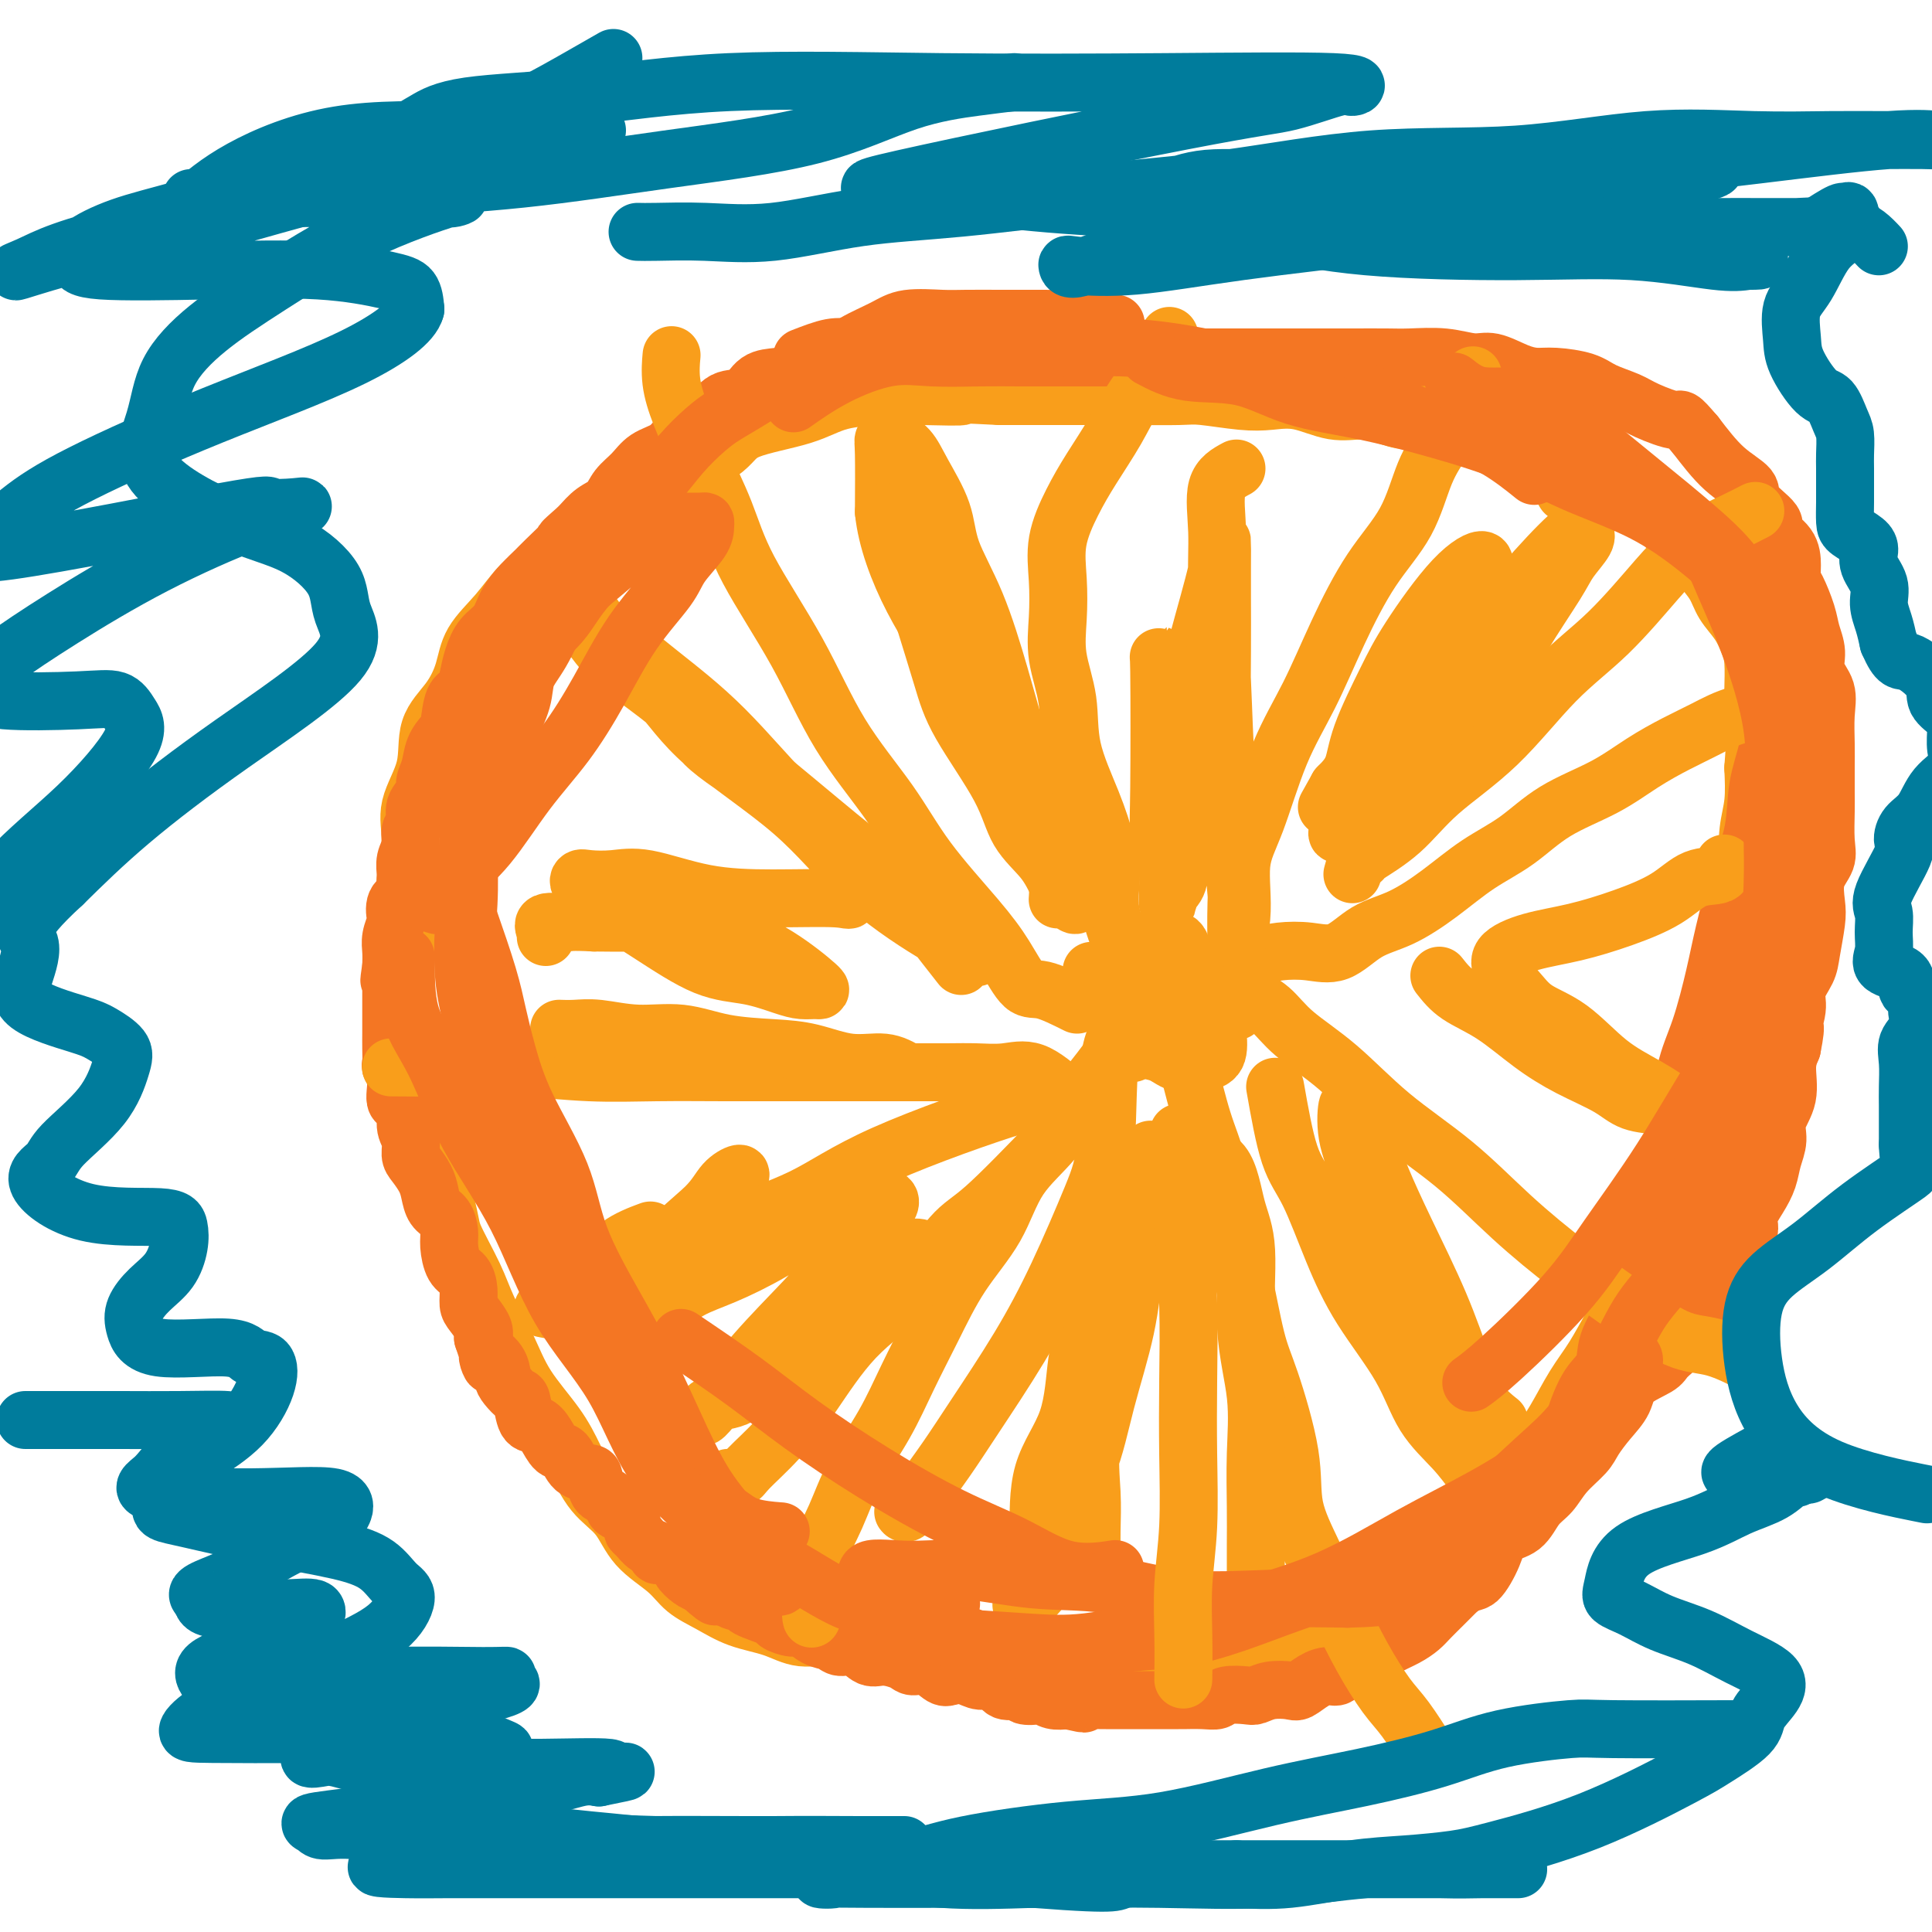 <svg viewBox='0 0 400 400' version='1.1' xmlns='http://www.w3.org/2000/svg' xmlns:xlink='http://www.w3.org/1999/xlink'><g fill='none' stroke='#F99E1B' stroke-width='12' stroke-linecap='round' stroke-linejoin='round'><path d='M324,102c-2.240,-3.859 -4.479,-7.718 -6,-9c-1.521,-1.282 -2.323,0.012 -3,0c-0.677,-0.012 -1.229,-1.332 -2,-2c-0.771,-0.668 -1.760,-0.686 -3,-1c-1.240,-0.314 -2.732,-0.924 -4,-1c-1.268,-0.076 -2.312,0.382 -4,0c-1.688,-0.382 -4.021,-1.603 -6,-2c-1.979,-0.397 -3.606,0.030 -5,0c-1.394,-0.030 -2.556,-0.516 -4,-1c-1.444,-0.484 -3.169,-0.966 -5,-1c-1.831,-0.034 -3.768,0.379 -6,0c-2.232,-0.379 -4.759,-1.552 -7,-2c-2.241,-0.448 -4.196,-0.173 -6,0c-1.804,0.173 -3.459,0.242 -6,0c-2.541,-0.242 -5.970,-0.797 -8,-1c-2.030,-0.203 -2.662,-0.054 -5,0c-2.338,0.054 -6.381,0.015 -9,0c-2.619,-0.015 -3.816,-0.004 -6,0c-2.184,0.004 -5.357,0.001 -8,0c-2.643,-0.001 -4.755,-0.000 -7,0c-2.245,0.000 -4.622,0.000 -7,0'/><path d='M207,82c-15.192,-0.775 -8.671,-0.213 -8,0c0.671,0.213 -4.506,0.076 -8,0c-3.494,-0.076 -5.305,-0.090 -8,0c-2.695,0.090 -6.275,0.285 -9,1c-2.725,0.715 -4.594,1.949 -8,3c-3.406,1.051 -8.348,1.919 -11,3c-2.652,1.081 -3.016,2.373 -5,4c-1.984,1.627 -5.590,3.587 -9,5c-3.410,1.413 -6.624,2.280 -9,4c-2.376,1.720 -3.915,4.293 -6,6c-2.085,1.707 -4.716,2.548 -7,4c-2.284,1.452 -4.222,3.513 -6,5c-1.778,1.487 -3.398,2.399 -5,4c-1.602,1.601 -3.187,3.892 -5,6c-1.813,2.108 -3.856,4.035 -5,6c-1.144,1.965 -1.390,3.969 -2,6c-0.610,2.031 -1.584,4.087 -3,6c-1.416,1.913 -3.273,3.681 -4,6c-0.727,2.319 -0.324,5.187 -1,8c-0.676,2.813 -2.430,5.570 -3,8c-0.570,2.430 0.043,4.534 0,7c-0.043,2.466 -0.744,5.295 -1,8c-0.256,2.705 -0.069,5.287 0,8c0.069,2.713 0.019,5.557 0,8c-0.019,2.443 -0.008,4.484 0,7c0.008,2.516 0.014,5.505 0,8c-0.014,2.495 -0.048,4.494 0,7c0.048,2.506 0.178,5.517 1,8c0.822,2.483 2.337,4.438 3,7c0.663,2.562 0.475,5.732 1,8c0.525,2.268 1.762,3.634 3,5'/><path d='M92,248c1.482,5.744 1.188,6.105 2,8c0.812,1.895 2.731,5.324 4,8c1.269,2.676 1.890,4.600 3,7c1.110,2.400 2.711,5.275 4,8c1.289,2.725 2.267,5.301 4,8c1.733,2.699 4.222,5.523 6,8c1.778,2.477 2.846,4.609 4,7c1.154,2.391 2.394,5.042 4,7c1.606,1.958 3.579,3.223 5,5c1.421,1.777 2.289,4.066 4,6c1.711,1.934 4.266,3.515 6,5c1.734,1.485 2.646,2.875 4,4c1.354,1.125 3.150,1.984 5,3c1.850,1.016 3.755,2.189 6,3c2.245,0.811 4.829,1.259 7,2c2.171,0.741 3.930,1.776 6,2c2.070,0.224 4.450,-0.361 7,0c2.550,0.361 5.270,1.669 8,2c2.730,0.331 5.470,-0.314 8,0c2.530,0.314 4.849,1.587 8,2c3.151,0.413 7.132,-0.033 10,0c2.868,0.033 4.622,0.545 7,1c2.378,0.455 5.381,0.854 8,1c2.619,0.146 4.855,0.039 7,0c2.145,-0.039 4.200,-0.010 6,0c1.800,0.010 3.345,-0.000 5,0c1.655,0.000 3.421,0.011 5,0c1.579,-0.011 2.970,-0.044 5,0c2.030,0.044 4.701,0.166 7,0c2.299,-0.166 4.228,-0.619 6,-1c1.772,-0.381 3.386,-0.691 5,-1'/><path d='M268,343c11.511,-0.560 4.790,-1.959 4,-3c-0.790,-1.041 4.353,-1.723 7,-3c2.647,-1.277 2.799,-3.150 4,-4c1.201,-0.850 3.450,-0.676 5,-2c1.550,-1.324 2.399,-4.146 4,-6c1.601,-1.854 3.954,-2.739 6,-4c2.046,-1.261 3.786,-2.899 5,-4c1.214,-1.101 1.903,-1.667 3,-3c1.097,-1.333 2.603,-3.433 4,-5c1.397,-1.567 2.684,-2.601 4,-4c1.316,-1.399 2.662,-3.163 4,-5c1.338,-1.837 2.667,-3.747 4,-6c1.333,-2.253 2.670,-4.849 4,-7c1.330,-2.151 2.654,-3.857 4,-6c1.346,-2.143 2.715,-4.724 4,-7c1.285,-2.276 2.485,-4.249 4,-7c1.515,-2.751 3.345,-6.280 5,-9c1.655,-2.720 3.134,-4.631 4,-7c0.866,-2.369 1.120,-5.198 2,-8c0.880,-2.802 2.386,-5.579 3,-8c0.614,-2.421 0.337,-4.488 1,-7c0.663,-2.512 2.267,-5.470 3,-8c0.733,-2.530 0.596,-4.631 1,-7c0.404,-2.369 1.348,-5.005 2,-7c0.652,-1.995 1.011,-3.347 1,-6c-0.011,-2.653 -0.391,-6.605 0,-9c0.391,-2.395 1.555,-3.233 2,-5c0.445,-1.767 0.171,-4.463 0,-7c-0.171,-2.537 -0.238,-4.914 0,-7c0.238,-2.086 0.782,-3.882 1,-6c0.218,-2.118 0.109,-4.559 0,-7'/><path d='M363,159c0.618,-8.098 0.163,-4.843 0,-5c-0.163,-0.157 -0.035,-3.724 0,-6c0.035,-2.276 -0.025,-3.259 0,-5c0.025,-1.741 0.135,-4.240 0,-6c-0.135,-1.760 -0.515,-2.781 -1,-4c-0.485,-1.219 -1.076,-2.636 -2,-4c-0.924,-1.364 -2.181,-2.675 -3,-4c-0.819,-1.325 -1.199,-2.666 -2,-4c-0.801,-1.334 -2.022,-2.662 -3,-4c-0.978,-1.338 -1.714,-2.685 -3,-4c-1.286,-1.315 -3.123,-2.598 -4,-4c-0.877,-1.402 -0.793,-2.924 -2,-4c-1.207,-1.076 -3.703,-1.707 -5,-3c-1.297,-1.293 -1.393,-3.249 -2,-4c-0.607,-0.751 -1.724,-0.298 -3,-1c-1.276,-0.702 -2.711,-2.558 -4,-4c-1.289,-1.442 -2.431,-2.471 -3,-3c-0.569,-0.529 -0.566,-0.558 -2,-1c-1.434,-0.442 -4.307,-1.295 -6,-2c-1.693,-0.705 -2.208,-1.261 -4,-2c-1.792,-0.739 -4.862,-1.662 -8,-2c-3.138,-0.338 -6.345,-0.091 -12,0c-5.655,0.091 -13.759,0.026 -17,0c-3.241,-0.026 -1.621,-0.013 0,0'/></g>
<g fill='none' stroke='#F47623' stroke-width='12' stroke-linecap='round' stroke-linejoin='round'><path d='M207,71c-3.265,0.423 -6.529,0.845 -8,1c-1.471,0.155 -1.148,0.041 -2,0c-0.852,-0.041 -2.877,-0.011 -4,0c-1.123,0.011 -1.343,0.001 -2,0c-0.657,-0.001 -1.749,0.007 -3,0c-1.251,-0.007 -2.659,-0.031 -4,0c-1.341,0.031 -2.614,0.115 -4,0c-1.386,-0.115 -2.885,-0.431 -4,0c-1.115,0.431 -1.848,1.607 -3,2c-1.152,0.393 -2.724,0.001 -4,0c-1.276,-0.001 -2.255,0.389 -3,1c-0.745,0.611 -1.256,1.443 -2,2c-0.744,0.557 -1.723,0.840 -3,1c-1.277,0.160 -2.854,0.198 -4,1c-1.146,0.802 -1.861,2.367 -3,3c-1.139,0.633 -2.702,0.333 -4,1c-1.298,0.667 -2.333,2.299 -3,3c-0.667,0.701 -0.968,0.470 -2,1c-1.032,0.530 -2.794,1.821 -4,3c-1.206,1.179 -1.855,2.245 -3,3c-1.145,0.755 -2.785,1.199 -4,2c-1.215,0.801 -2.005,1.961 -3,3c-0.995,1.039 -2.194,1.959 -3,3c-0.806,1.041 -1.217,2.203 -2,3c-0.783,0.797 -1.938,1.228 -3,2c-1.062,0.772 -2.031,1.886 -3,3'/><path d='M120,109c-5.100,4.482 -2.851,2.687 -3,3c-0.149,0.313 -2.696,2.734 -4,4c-1.304,1.266 -1.364,1.377 -2,2c-0.636,0.623 -1.848,1.758 -3,3c-1.152,1.242 -2.245,2.590 -3,4c-0.755,1.410 -1.171,2.882 -2,4c-0.829,1.118 -2.071,1.882 -3,3c-0.929,1.118 -1.544,2.590 -2,4c-0.456,1.410 -0.751,2.758 -1,4c-0.249,1.242 -0.452,2.379 -1,3c-0.548,0.621 -1.442,0.725 -2,2c-0.558,1.275 -0.781,3.721 -1,5c-0.219,1.279 -0.435,1.392 -1,2c-0.565,0.608 -1.480,1.713 -2,3c-0.520,1.287 -0.646,2.757 -1,4c-0.354,1.243 -0.936,2.257 -1,3c-0.064,0.743 0.390,1.213 0,2c-0.390,0.787 -1.625,1.890 -2,3c-0.375,1.110 0.110,2.226 0,3c-0.110,0.774 -0.815,1.204 -1,2c-0.185,0.796 0.148,1.957 0,3c-0.148,1.043 -0.779,1.969 -1,3c-0.221,1.031 -0.031,2.168 0,3c0.031,0.832 -0.096,1.359 0,2c0.096,0.641 0.414,1.396 0,2c-0.414,0.604 -1.561,1.057 -2,2c-0.439,0.943 -0.170,2.377 0,3c0.170,0.623 0.241,0.435 0,1c-0.241,0.565 -0.796,1.883 -1,3c-0.204,1.117 -0.058,2.033 0,3c0.058,0.967 0.029,1.983 0,3'/><path d='M81,200c-0.774,5.317 -0.207,2.111 0,1c0.207,-1.111 0.056,-0.125 0,1c-0.056,1.125 -0.015,2.389 0,3c0.015,0.611 0.004,0.568 0,1c-0.004,0.432 -0.001,1.340 0,2c0.001,0.660 0.001,1.074 0,2c-0.001,0.926 -0.001,2.365 0,3c0.001,0.635 0.005,0.465 0,1c-0.005,0.535 -0.017,1.776 0,3c0.017,1.224 0.065,2.430 0,3c-0.065,0.570 -0.243,0.505 0,1c0.243,0.495 0.906,1.549 1,3c0.094,1.451 -0.382,3.299 0,4c0.382,0.701 1.621,0.256 2,1c0.379,0.744 -0.102,2.678 0,4c0.102,1.322 0.787,2.034 1,3c0.213,0.966 -0.046,2.188 0,3c0.046,0.812 0.397,1.214 1,2c0.603,0.786 1.458,1.957 2,3c0.542,1.043 0.772,1.958 1,3c0.228,1.042 0.456,2.212 1,3c0.544,0.788 1.406,1.193 2,2c0.594,0.807 0.919,2.015 1,3c0.081,0.985 -0.084,1.748 0,3c0.084,1.252 0.417,2.992 1,4c0.583,1.008 1.418,1.285 2,2c0.582,0.715 0.913,1.868 1,3c0.087,1.132 -0.069,2.241 0,3c0.069,0.759 0.365,1.166 1,2c0.635,0.834 1.610,2.095 2,3c0.390,0.905 0.195,1.452 0,2'/><path d='M100,277c2.904,8.468 1.163,5.138 1,4c-0.163,-1.138 1.252,-0.085 2,1c0.748,1.085 0.830,2.200 1,3c0.170,0.800 0.430,1.285 1,2c0.570,0.715 1.451,1.660 2,2c0.549,0.340 0.766,0.074 1,1c0.234,0.926 0.486,3.044 1,4c0.514,0.956 1.291,0.750 2,1c0.709,0.250 1.349,0.957 2,2c0.651,1.043 1.312,2.424 2,3c0.688,0.576 1.402,0.347 2,1c0.598,0.653 1.081,2.187 2,3c0.919,0.813 2.274,0.904 3,1c0.726,0.096 0.824,0.197 1,1c0.176,0.803 0.432,2.308 1,3c0.568,0.692 1.448,0.570 2,1c0.552,0.430 0.774,1.411 1,2c0.226,0.589 0.455,0.787 1,1c0.545,0.213 1.405,0.442 2,1c0.595,0.558 0.924,1.444 1,2c0.076,0.556 -0.100,0.780 0,1c0.100,0.220 0.476,0.435 1,1c0.524,0.565 1.196,1.479 2,2c0.804,0.521 1.741,0.649 2,1c0.259,0.351 -0.159,0.924 0,1c0.159,0.076 0.896,-0.344 2,0c1.104,0.344 2.574,1.453 3,2c0.426,0.547 -0.193,0.532 0,1c0.193,0.468 1.198,1.419 2,2c0.802,0.581 1.401,0.790 2,1'/><path d='M145,328c5.783,5.191 2.241,1.170 1,0c-1.241,-1.170 -0.180,0.512 1,1c1.180,0.488 2.478,-0.216 3,0c0.522,0.216 0.267,1.353 1,2c0.733,0.647 2.455,0.805 3,1c0.545,0.195 -0.087,0.429 1,1c1.087,0.571 3.894,1.480 5,2c1.106,0.520 0.513,0.650 1,1c0.487,0.350 2.055,0.921 3,1c0.945,0.079 1.267,-0.335 2,0c0.733,0.335 1.876,1.418 3,2c1.124,0.582 2.228,0.663 3,1c0.772,0.337 1.212,0.930 2,1c0.788,0.070 1.926,-0.383 3,0c1.074,0.383 2.086,1.603 3,2c0.914,0.397 1.729,-0.030 3,0c1.271,0.030 2.997,0.516 4,1c1.003,0.484 1.283,0.966 2,1c0.717,0.034 1.871,-0.379 3,0c1.129,0.379 2.232,1.549 3,2c0.768,0.451 1.201,0.181 2,0c0.799,-0.181 1.962,-0.274 3,0c1.038,0.274 1.950,0.914 3,1c1.050,0.086 2.240,-0.383 3,0c0.760,0.383 1.092,1.618 2,2c0.908,0.382 2.392,-0.090 3,0c0.608,0.090 0.340,0.742 1,1c0.660,0.258 2.249,0.121 3,0c0.751,-0.121 0.664,-0.225 1,0c0.336,0.225 1.096,0.779 2,1c0.904,0.221 1.952,0.111 3,0'/><path d='M221,352c6.392,1.392 1.871,0.373 1,0c-0.871,-0.373 1.907,-0.100 3,0c1.093,0.100 0.500,0.027 1,0c0.500,-0.027 2.092,-0.007 3,0c0.908,0.007 1.133,0.002 2,0c0.867,-0.002 2.377,-0.001 3,0c0.623,0.001 0.360,0.000 1,0c0.640,-0.000 2.184,-0.000 3,0c0.816,0.000 0.905,0.001 2,0c1.095,-0.001 3.197,-0.004 4,0c0.803,0.004 0.306,0.015 1,0c0.694,-0.015 2.580,-0.056 4,0c1.420,0.056 2.374,0.207 3,0c0.626,-0.207 0.924,-0.774 2,-1c1.076,-0.226 2.931,-0.111 4,0c1.069,0.111 1.353,0.220 2,0c0.647,-0.220 1.657,-0.767 3,-1c1.343,-0.233 3.017,-0.152 4,0c0.983,0.152 1.273,0.374 2,0c0.727,-0.374 1.889,-1.343 3,-2c1.111,-0.657 2.170,-1.001 3,-1c0.830,0.001 1.432,0.348 2,0c0.568,-0.348 1.103,-1.392 2,-2c0.897,-0.608 2.155,-0.782 3,-1c0.845,-0.218 1.275,-0.480 2,-1c0.725,-0.520 1.744,-1.297 3,-2c1.256,-0.703 2.748,-1.332 4,-2c1.252,-0.668 2.263,-1.375 3,-2c0.737,-0.625 1.198,-1.168 2,-2c0.802,-0.832 1.943,-1.952 3,-3c1.057,-1.048 2.028,-2.024 3,-3'/><path d='M302,329c2.443,-1.757 3.052,-1.149 4,-2c0.948,-0.851 2.235,-3.161 3,-5c0.765,-1.839 1.008,-3.208 2,-4c0.992,-0.792 2.735,-1.006 4,-2c1.265,-0.994 2.053,-2.768 3,-4c0.947,-1.232 2.052,-1.922 3,-3c0.948,-1.078 1.739,-2.546 3,-4c1.261,-1.454 2.992,-2.896 4,-4c1.008,-1.104 1.293,-1.871 2,-3c0.707,-1.129 1.837,-2.619 3,-4c1.163,-1.381 2.361,-2.652 3,-4c0.639,-1.348 0.719,-2.772 2,-4c1.281,-1.228 3.762,-2.258 5,-3c1.238,-0.742 1.233,-1.194 2,-2c0.767,-0.806 2.306,-1.965 3,-3c0.694,-1.035 0.542,-1.945 1,-3c0.458,-1.055 1.524,-2.253 2,-3c0.476,-0.747 0.360,-1.043 1,-2c0.640,-0.957 2.037,-2.576 3,-4c0.963,-1.424 1.493,-2.652 2,-4c0.507,-1.348 0.990,-2.814 2,-4c1.010,-1.186 2.546,-2.091 3,-3c0.454,-0.909 -0.175,-1.821 0,-3c0.175,-1.179 1.155,-2.625 2,-4c0.845,-1.375 1.555,-2.680 2,-4c0.445,-1.320 0.626,-2.657 1,-4c0.374,-1.343 0.940,-2.694 1,-4c0.060,-1.306 -0.386,-2.566 0,-4c0.386,-1.434 1.604,-3.040 2,-5c0.396,-1.960 -0.030,-4.274 0,-6c0.030,-1.726 0.515,-2.863 1,-4'/><path d='M371,217c1.324,-6.593 0.133,-4.074 0,-4c-0.133,0.074 0.791,-2.297 1,-4c0.209,-1.703 -0.297,-2.736 0,-4c0.297,-1.264 1.398,-2.757 2,-4c0.602,-1.243 0.705,-2.237 1,-4c0.295,-1.763 0.783,-4.296 1,-6c0.217,-1.704 0.163,-2.577 0,-4c-0.163,-1.423 -0.436,-3.394 0,-5c0.436,-1.606 1.581,-2.848 2,-4c0.419,-1.152 0.112,-2.214 0,-4c-0.112,-1.786 -0.031,-4.297 0,-6c0.031,-1.703 0.010,-2.598 0,-4c-0.010,-1.402 -0.011,-3.312 0,-5c0.011,-1.688 0.032,-3.154 0,-5c-0.032,-1.846 -0.117,-4.072 0,-6c0.117,-1.928 0.436,-3.556 0,-5c-0.436,-1.444 -1.626,-2.702 -2,-4c-0.374,-1.298 0.068,-2.637 0,-4c-0.068,-1.363 -0.645,-2.752 -1,-4c-0.355,-1.248 -0.488,-2.357 -1,-4c-0.512,-1.643 -1.403,-3.820 -2,-5c-0.597,-1.180 -0.898,-1.364 -1,-2c-0.102,-0.636 -0.004,-1.724 0,-3c0.004,-1.276 -0.086,-2.739 -1,-4c-0.914,-1.261 -2.651,-2.319 -3,-3c-0.349,-0.681 0.691,-0.983 0,-2c-0.691,-1.017 -3.113,-2.747 -4,-4c-0.887,-1.253 -0.239,-2.030 -1,-3c-0.761,-0.970 -2.932,-2.134 -5,-4c-2.068,-1.866 -4.034,-4.433 -6,-7'/><path d='M351,90c-3.527,-4.142 -2.846,-2.997 -4,-3c-1.154,-0.003 -4.143,-1.153 -6,-2c-1.857,-0.847 -2.583,-1.389 -4,-2c-1.417,-0.611 -3.525,-1.290 -5,-2c-1.475,-0.710 -2.316,-1.452 -4,-2c-1.684,-0.548 -4.209,-0.902 -6,-1c-1.791,-0.098 -2.846,0.061 -4,0c-1.154,-0.061 -2.405,-0.342 -4,-1c-1.595,-0.658 -3.533,-1.693 -5,-2c-1.467,-0.307 -2.462,0.114 -4,0c-1.538,-0.114 -3.620,-0.763 -6,-1c-2.380,-0.237 -5.057,-0.064 -7,0c-1.943,0.064 -3.152,0.017 -5,0c-1.848,-0.017 -4.335,-0.005 -7,0c-2.665,0.005 -5.506,0.001 -8,0c-2.494,-0.001 -4.639,-0.000 -7,0c-2.361,0.000 -4.938,0.000 -7,0c-2.062,-0.000 -3.609,-0.000 -6,0c-2.391,0.000 -5.624,-0.000 -8,0c-2.376,0.000 -3.893,0.000 -6,0c-2.107,-0.000 -4.803,-0.000 -7,0c-2.197,0.000 -3.894,0.001 -6,0c-2.106,-0.001 -4.620,-0.003 -7,0c-2.380,0.003 -4.625,0.011 -7,0c-2.375,-0.011 -4.879,-0.041 -8,0c-3.121,0.041 -6.858,0.152 -10,0c-3.142,-0.152 -5.687,-0.566 -9,0c-3.313,0.566 -7.392,2.114 -11,4c-3.608,1.886 -6.745,4.110 -8,5c-1.255,0.890 -0.627,0.445 0,0'/><path d='M355,229c-1.471,4.296 -2.942,8.593 -4,11c-1.058,2.407 -1.704,2.925 -2,4c-0.296,1.075 -0.243,2.706 -1,4c-0.757,1.294 -2.323,2.252 -3,4c-0.677,1.748 -0.465,4.287 -1,6c-0.535,1.713 -1.815,2.601 -3,4c-1.185,1.399 -2.274,3.309 -3,5c-0.726,1.691 -1.091,3.164 -2,5c-0.909,1.836 -2.364,4.034 -3,6c-0.636,1.966 -0.455,3.698 -1,5c-0.545,1.302 -1.817,2.174 -3,4c-1.183,1.826 -2.276,4.608 -3,7c-0.724,2.392 -1.080,4.396 -2,6c-0.920,1.604 -2.405,2.808 -4,4c-1.595,1.192 -3.301,2.374 -5,4c-1.699,1.626 -3.393,3.698 -5,5c-1.607,1.302 -3.129,1.835 -5,3c-1.871,1.165 -4.092,2.962 -6,4c-1.908,1.038 -3.505,1.315 -5,2c-1.495,0.685 -2.889,1.777 -4,3c-1.111,1.223 -1.939,2.577 -3,3c-1.061,0.423 -2.355,-0.087 -3,0c-0.645,0.087 -0.640,0.769 -1,1c-0.360,0.231 -1.086,0.010 -1,0c0.086,-0.010 0.985,0.190 2,0c1.015,-0.190 2.147,-0.768 4,-2c1.853,-1.232 4.426,-3.116 7,-5'/><path d='M295,322c3.730,-1.971 7.555,-3.898 10,-6c2.445,-2.102 3.512,-4.380 6,-7c2.488,-2.620 6.398,-5.584 9,-8c2.602,-2.416 3.895,-4.286 6,-7c2.105,-2.714 5.020,-6.271 7,-9c1.980,-2.729 3.024,-4.628 4,-7c0.976,-2.372 1.883,-5.217 3,-8c1.117,-2.783 2.444,-5.505 3,-8c0.556,-2.495 0.340,-4.763 1,-8c0.660,-3.237 2.197,-7.445 3,-11c0.803,-3.555 0.872,-6.459 1,-10c0.128,-3.541 0.316,-7.721 1,-11c0.684,-3.279 1.865,-5.658 3,-9c1.135,-3.342 2.226,-7.648 3,-11c0.774,-3.352 1.233,-5.751 2,-9c0.767,-3.249 1.841,-7.347 3,-11c1.159,-3.653 2.402,-6.860 3,-10c0.598,-3.140 0.553,-6.211 1,-9c0.447,-2.789 1.388,-5.295 2,-8c0.612,-2.705 0.896,-5.610 1,-8c0.104,-2.390 0.028,-4.267 0,-6c-0.028,-1.733 -0.007,-3.324 0,-5c0.007,-1.676 0.002,-3.438 0,-5c-0.002,-1.562 -0.001,-2.924 0,-4c0.001,-1.076 0.000,-1.867 0,-3c-0.000,-1.133 -0.000,-2.610 0,-2c0.000,0.610 0.000,3.305 0,6'/><path d='M367,128c-0.000,1.793 -0.000,4.277 0,7c0.000,2.723 0.001,5.687 0,9c-0.001,3.313 -0.002,6.976 0,11c0.002,4.024 0.009,8.410 0,13c-0.009,4.590 -0.033,9.385 0,14c0.033,4.615 0.123,9.049 0,13c-0.123,3.951 -0.458,7.417 -1,11c-0.542,3.583 -1.292,7.283 -2,11c-0.708,3.717 -1.375,7.452 -2,10c-0.625,2.548 -1.208,3.908 -2,6c-0.792,2.092 -1.793,4.916 -3,7c-1.207,2.084 -2.619,3.429 -4,5c-1.381,1.571 -2.731,3.368 -4,5c-1.269,1.632 -2.456,3.100 -4,4c-1.544,0.900 -3.445,1.231 -5,2c-1.555,0.769 -2.765,1.976 -4,4c-1.235,2.024 -2.496,4.864 -3,6c-0.504,1.136 -0.252,0.568 0,0'/></g>
<g fill='none' stroke='#F99E1B' stroke-width='12' stroke-linecap='round' stroke-linejoin='round'><path d='M234,200c-1.705,-4.015 -3.410,-8.030 -4,-11c-0.590,-2.970 -0.065,-4.896 0,-7c0.065,-2.104 -0.330,-4.388 -1,-7c-0.670,-2.612 -1.616,-5.553 -3,-9c-1.384,-3.447 -3.207,-7.399 -4,-11c-0.793,-3.601 -0.554,-6.851 -1,-10c-0.446,-3.149 -1.575,-6.196 -2,-9c-0.425,-2.804 -0.145,-5.366 0,-8c0.145,-2.634 0.156,-5.339 0,-8c-0.156,-2.661 -0.480,-5.276 0,-8c0.480,-2.724 1.763,-5.557 3,-8c1.237,-2.443 2.426,-4.498 4,-7c1.574,-2.502 3.532,-5.452 5,-8c1.468,-2.548 2.445,-4.693 4,-7c1.555,-2.307 3.688,-4.775 5,-7c1.312,-2.225 1.803,-4.207 2,-5c0.197,-0.793 0.098,-0.396 0,0'/><path d='M254,201c1.329,-3.583 2.657,-7.166 3,-11c0.343,-3.834 -0.301,-7.919 0,-11c0.301,-3.081 1.547,-5.157 3,-9c1.453,-3.843 3.113,-9.454 5,-14c1.887,-4.546 4.002,-8.027 6,-12c1.998,-3.973 3.878,-8.437 6,-13c2.122,-4.563 4.487,-9.224 7,-13c2.513,-3.776 5.175,-6.666 7,-10c1.825,-3.334 2.815,-7.111 4,-10c1.185,-2.889 2.566,-4.890 4,-7c1.434,-2.110 2.920,-4.328 4,-6c1.080,-1.672 1.752,-2.796 2,-4c0.248,-1.204 0.071,-2.487 0,-3c-0.071,-0.513 -0.035,-0.257 0,0'/><path d='M237,208c-1.483,1.308 -2.967,2.616 -4,4c-1.033,1.384 -1.617,2.844 -2,4c-0.383,1.156 -0.567,2.006 -2,4c-1.433,1.994 -4.114,5.130 -6,8c-1.886,2.870 -2.975,5.475 -5,8c-2.025,2.525 -4.985,4.972 -7,8c-2.015,3.028 -3.086,6.637 -5,10c-1.914,3.363 -4.672,6.479 -7,10c-2.328,3.521 -4.226,7.448 -6,11c-1.774,3.552 -3.424,6.730 -5,10c-1.576,3.270 -3.076,6.631 -5,10c-1.924,3.369 -4.271,6.744 -6,10c-1.729,3.256 -2.842,6.393 -4,9c-1.158,2.607 -2.363,4.685 -3,7c-0.637,2.315 -0.707,4.868 -1,7c-0.293,2.132 -0.810,3.843 -1,5c-0.190,1.157 -0.054,1.759 0,2c0.054,0.241 0.027,0.120 0,0'/><path d='M245,206c-0.381,1.376 -0.761,2.751 -1,4c-0.239,1.249 -0.336,2.370 0,4c0.336,1.630 1.104,3.768 2,7c0.896,3.232 1.920,7.557 3,11c1.080,3.443 2.216,6.004 3,9c0.784,2.996 1.216,6.426 2,10c0.784,3.574 1.920,7.292 3,12c1.080,4.708 2.104,10.407 3,14c0.896,3.593 1.663,5.079 3,9c1.337,3.921 3.245,10.275 4,15c0.755,4.725 0.358,7.821 1,11c0.642,3.179 2.323,6.440 4,10c1.677,3.560 3.350,7.417 5,11c1.650,3.583 3.276,6.891 5,10c1.724,3.109 3.544,6.019 5,8c1.456,1.981 2.546,3.033 4,5c1.454,1.967 3.273,4.848 4,6c0.727,1.152 0.364,0.576 0,0'/><path d='M260,198c1.579,-0.395 3.157,-0.789 5,-1c1.843,-0.211 3.950,-0.238 6,0c2.050,0.238 4.044,0.742 6,0c1.956,-0.742 3.876,-2.731 6,-4c2.124,-1.269 4.454,-1.819 7,-3c2.546,-1.181 5.308,-2.993 8,-5c2.692,-2.007 5.312,-4.210 8,-6c2.688,-1.790 5.442,-3.168 8,-5c2.558,-1.832 4.920,-4.117 8,-6c3.080,-1.883 6.880,-3.362 10,-5c3.120,-1.638 5.562,-3.434 8,-5c2.438,-1.566 4.871,-2.903 7,-4c2.129,-1.097 3.952,-1.954 6,-3c2.048,-1.046 4.321,-2.282 7,-3c2.679,-0.718 5.766,-0.920 7,-1c1.234,-0.080 0.617,-0.040 0,0'/><path d='M258,206c1.754,0.849 3.507,1.699 5,3c1.493,1.301 2.725,3.054 5,5c2.275,1.946 5.591,4.086 9,7c3.409,2.914 6.910,6.600 11,10c4.090,3.400 8.770,6.512 13,10c4.230,3.488 8.011,7.352 12,11c3.989,3.648 8.187,7.080 12,10c3.813,2.920 7.240,5.330 11,8c3.760,2.670 7.853,5.602 11,7c3.147,1.398 5.347,1.261 8,2c2.653,0.739 5.758,2.354 7,3c1.242,0.646 0.621,0.323 0,0'/><path d='M223,208c-2.597,-1.293 -5.193,-2.585 -7,-3c-1.807,-0.415 -2.824,0.048 -4,-1c-1.176,-1.048 -2.510,-3.605 -4,-6c-1.490,-2.395 -3.134,-4.627 -6,-8c-2.866,-3.373 -6.952,-7.885 -10,-12c-3.048,-4.115 -5.059,-7.831 -8,-12c-2.941,-4.169 -6.814,-8.790 -10,-14c-3.186,-5.210 -5.686,-11.010 -9,-17c-3.314,-5.990 -7.442,-12.169 -10,-17c-2.558,-4.831 -3.547,-8.315 -5,-12c-1.453,-3.685 -3.370,-7.573 -5,-11c-1.630,-3.427 -2.973,-6.393 -4,-9c-1.027,-2.607 -1.738,-4.856 -2,-7c-0.262,-2.144 -0.075,-4.184 0,-5c0.075,-0.816 0.037,-0.408 0,0'/><path d='M221,227c-2.427,-2.113 -4.854,-4.226 -7,-5c-2.146,-0.774 -4.011,-0.207 -6,0c-1.989,0.207 -4.100,0.056 -6,0c-1.900,-0.056 -3.587,-0.015 -6,0c-2.413,0.015 -5.553,0.004 -9,0c-3.447,-0.004 -7.202,0.000 -11,0c-3.798,-0.000 -7.640,-0.004 -12,0c-4.360,0.004 -9.237,0.015 -14,0c-4.763,-0.015 -9.411,-0.057 -14,0c-4.589,0.057 -9.119,0.211 -14,0c-4.881,-0.211 -10.112,-0.789 -15,-1c-4.888,-0.211 -9.431,-0.057 -14,0c-4.569,0.057 -9.162,0.016 -11,0c-1.838,-0.016 -0.919,-0.008 0,0'/><path d='M218,236c-5.324,5.512 -10.649,11.024 -14,14c-3.351,2.976 -4.729,3.417 -7,6c-2.271,2.583 -5.435,7.308 -9,11c-3.565,3.692 -7.531,6.352 -11,10c-3.469,3.648 -6.439,8.284 -9,12c-2.561,3.716 -4.711,6.512 -7,9c-2.289,2.488 -4.717,4.667 -6,6c-1.283,1.333 -1.422,1.820 -2,2c-0.578,0.180 -1.594,0.051 -2,0c-0.406,-0.051 -0.203,-0.026 0,0'/><path d='M193,260c-1.459,-1.282 -2.919,-2.564 -6,-1c-3.081,1.564 -7.784,5.974 -11,9c-3.216,3.026 -4.945,4.668 -8,7c-3.055,2.332 -7.437,5.352 -10,8c-2.563,2.648 -3.306,4.922 -5,6c-1.694,1.078 -4.340,0.958 -6,2c-1.660,1.042 -2.333,3.244 -1,2c1.333,-1.244 4.671,-5.935 8,-10c3.329,-4.065 6.648,-7.506 10,-11c3.352,-3.494 6.737,-7.043 9,-10c2.263,-2.957 3.404,-5.324 5,-7c1.596,-1.676 3.647,-2.660 5,-4c1.353,-1.340 2.008,-3.034 0,-3c-2.008,0.034 -6.680,1.796 -11,4c-4.320,2.204 -8.289,4.851 -12,7c-3.711,2.149 -7.163,3.801 -10,5c-2.837,1.199 -5.057,1.944 -7,3c-1.943,1.056 -3.608,2.422 -5,3c-1.392,0.578 -2.512,0.366 -3,0c-0.488,-0.366 -0.344,-0.887 0,-3c0.344,-2.113 0.888,-5.818 3,-9c2.112,-3.182 5.793,-5.843 8,-8c2.207,-2.157 2.940,-3.812 4,-5c1.060,-1.188 2.446,-1.911 3,-2c0.554,-0.089 0.277,0.455 0,1'/><path d='M153,244c1.079,-0.111 -3.725,6.611 -8,11c-4.275,4.389 -8.023,6.446 -11,9c-2.977,2.554 -5.185,5.605 -7,7c-1.815,1.395 -3.237,1.132 -4,1c-0.763,-0.132 -0.865,-0.134 -1,0c-0.135,0.134 -0.301,0.403 0,-1c0.301,-1.403 1.070,-4.479 2,-7c0.930,-2.521 2.019,-4.486 4,-6c1.981,-1.514 4.852,-2.575 6,-3c1.148,-0.425 0.574,-0.212 0,0'/><path d='M233,250c-2.641,7.928 -5.281,15.855 -7,21c-1.719,5.145 -2.515,7.506 -3,11c-0.485,3.494 -0.658,8.120 -2,12c-1.342,3.880 -3.852,7.013 -5,11c-1.148,3.987 -0.935,8.827 -1,12c-0.065,3.173 -0.407,4.679 -1,7c-0.593,2.321 -1.435,5.457 -2,7c-0.565,1.543 -0.851,1.495 0,1c0.851,-0.495 2.840,-1.435 4,-4c1.160,-2.565 1.490,-6.755 3,-11c1.510,-4.245 4.201,-8.545 6,-13c1.799,-4.455 2.707,-9.065 4,-14c1.293,-4.935 2.973,-10.195 4,-15c1.027,-4.805 1.402,-9.154 2,-13c0.598,-3.846 1.421,-7.190 2,-10c0.579,-2.810 0.916,-5.085 1,-7c0.084,-1.915 -0.083,-3.471 0,-5c0.083,-1.529 0.417,-3.033 0,-1c-0.417,2.033 -1.586,7.602 -3,12c-1.414,4.398 -3.072,7.625 -4,13c-0.928,5.375 -1.124,12.898 -2,19c-0.876,6.102 -2.431,10.784 -3,15c-0.569,4.216 -0.153,7.965 0,11c0.153,3.035 0.041,5.356 0,8c-0.041,2.644 -0.012,5.613 0,7c0.012,1.387 0.006,1.194 0,1'/><path d='M226,325c0.000,4.500 0.000,2.250 0,0'/><path d='M264,225c0.933,5.299 1.866,10.598 3,14c1.134,3.402 2.468,4.908 4,8c1.532,3.092 3.263,7.771 5,12c1.737,4.229 3.481,8.009 6,12c2.519,3.991 5.812,8.194 8,12c2.188,3.806 3.270,7.215 5,10c1.730,2.785 4.109,4.946 6,7c1.891,2.054 3.294,4.000 4,5c0.706,1.000 0.713,1.053 1,1c0.287,-0.053 0.852,-0.211 1,0c0.148,0.211 -0.122,0.791 0,-1c0.122,-1.791 0.637,-5.954 0,-10c-0.637,-4.046 -2.424,-7.975 -4,-12c-1.576,-4.025 -2.940,-8.147 -5,-13c-2.060,-4.853 -4.814,-10.436 -7,-15c-2.186,-4.564 -3.803,-8.107 -5,-11c-1.197,-2.893 -1.973,-5.136 -3,-7c-1.027,-1.864 -2.305,-3.350 -3,-5c-0.695,-1.650 -0.805,-3.466 -1,-3c-0.195,0.466 -0.473,3.212 0,6c0.473,2.788 1.697,5.618 3,9c1.303,3.382 2.686,7.317 4,11c1.314,3.683 2.559,7.113 4,11c1.441,3.887 3.077,8.229 5,11c1.923,2.771 4.134,3.969 6,6c1.866,2.031 3.387,4.893 5,7c1.613,2.107 3.318,3.459 4,4c0.682,0.541 0.341,0.270 0,0'/><path d='M298,202c1.091,1.386 2.182,2.772 4,4c1.818,1.228 4.364,2.297 7,4c2.636,1.703 5.362,4.039 8,6c2.638,1.961 5.188,3.548 8,5c2.812,1.452 5.886,2.770 8,4c2.114,1.230 3.268,2.373 5,3c1.732,0.627 4.041,0.737 6,1c1.959,0.263 3.567,0.679 3,0c-0.567,-0.679 -3.309,-2.453 -6,-4c-2.691,-1.547 -5.331,-2.867 -8,-5c-2.669,-2.133 -5.365,-5.081 -8,-7c-2.635,-1.919 -5.208,-2.810 -7,-4c-1.792,-1.190 -2.804,-2.679 -4,-4c-1.196,-1.321 -2.575,-2.475 -3,-3c-0.425,-0.525 0.105,-0.422 0,-1c-0.105,-0.578 -0.844,-1.837 0,-3c0.844,-1.163 3.270,-2.232 6,-3c2.730,-0.768 5.765,-1.237 9,-2c3.235,-0.763 6.671,-1.819 10,-3c3.329,-1.181 6.552,-2.485 9,-4c2.448,-1.515 4.120,-3.241 6,-4c1.880,-0.759 3.968,-0.550 5,-1c1.032,-0.450 1.009,-1.557 1,-2c-0.009,-0.443 -0.005,-0.221 0,0'/><path d='M280,181c0.658,-2.433 1.317,-4.865 3,-7c1.683,-2.135 4.391,-3.971 7,-7c2.609,-3.029 5.120,-7.250 8,-11c2.880,-3.750 6.128,-7.029 9,-11c2.872,-3.971 5.369,-8.636 8,-13c2.631,-4.364 5.396,-8.428 7,-11c1.604,-2.572 2.045,-3.651 3,-5c0.955,-1.349 2.422,-2.967 3,-4c0.578,-1.033 0.266,-1.481 0,-2c-0.266,-0.519 -0.485,-1.110 -2,0c-1.515,1.110 -4.324,3.921 -8,8c-3.676,4.079 -8.219,9.427 -12,14c-3.781,4.573 -6.801,8.371 -10,13c-3.199,4.629 -6.578,10.087 -9,14c-2.422,3.913 -3.886,6.279 -5,8c-1.114,1.721 -1.878,2.796 -3,4c-1.122,1.204 -2.603,2.537 -2,1c0.603,-1.537 3.292,-5.943 6,-10c2.708,-4.057 5.437,-7.765 8,-12c2.563,-4.235 4.959,-8.997 7,-13c2.041,-4.003 3.725,-7.248 5,-10c1.275,-2.752 2.139,-5.011 3,-7c0.861,-1.989 1.720,-3.706 1,-4c-0.720,-0.294 -3.017,0.837 -6,4c-2.983,3.163 -6.650,8.359 -9,12c-2.350,3.641 -3.382,5.729 -5,9c-1.618,3.271 -3.820,7.727 -5,11c-1.180,3.273 -1.337,5.364 -2,7c-0.663,1.636 -1.831,2.818 -3,4'/><path d='M277,163c-4.000,7.167 -2.000,3.583 0,0'/><path d='M256,97c-1.698,0.915 -3.395,1.830 -4,4c-0.605,2.170 -0.116,5.594 0,9c0.116,3.406 -0.141,6.795 0,12c0.141,5.205 0.679,12.227 1,19c0.321,6.773 0.426,13.299 1,19c0.574,5.701 1.618,10.578 2,15c0.382,4.422 0.102,8.389 0,12c-0.102,3.611 -0.027,6.866 0,10c0.027,3.134 0.007,6.146 0,8c-0.007,1.854 -0.000,2.549 0,3c0.000,0.451 -0.007,0.657 0,1c0.007,0.343 0.026,0.822 0,-1c-0.026,-1.822 -0.098,-5.946 0,-10c0.098,-4.054 0.366,-8.039 0,-13c-0.366,-4.961 -1.366,-10.897 -2,-17c-0.634,-6.103 -0.902,-12.371 -1,-18c-0.098,-5.629 -0.027,-10.618 0,-15c0.027,-4.382 0.009,-8.156 0,-11c-0.009,-2.844 -0.009,-4.759 0,-7c0.009,-2.241 0.027,-4.810 0,-5c-0.027,-0.190 -0.099,1.997 -1,6c-0.901,4.003 -2.632,9.821 -4,15c-1.368,5.179 -2.372,9.719 -3,15c-0.628,5.281 -0.880,11.302 -1,16c-0.120,4.698 -0.109,8.073 0,11c0.109,2.927 0.317,5.408 0,7c-0.317,1.592 -1.158,2.296 -2,3'/><path d='M242,185c-0.480,5.085 -0.180,-0.703 0,-6c0.180,-5.297 0.241,-10.102 0,-15c-0.241,-4.898 -0.783,-9.887 -1,-14c-0.217,-4.113 -0.111,-7.348 0,-9c0.111,-1.652 0.225,-1.719 0,-2c-0.225,-0.281 -0.789,-0.775 -1,-2c-0.211,-1.225 -0.070,-3.182 0,2c0.070,5.182 0.070,17.502 0,24c-0.070,6.498 -0.211,7.172 0,9c0.211,1.828 0.775,4.808 1,6c0.225,1.192 0.113,0.596 0,0'/><path d='M185,98c0.036,0.863 0.071,1.726 0,3c-0.071,1.274 -0.250,2.959 0,5c0.250,2.041 0.928,4.437 2,8c1.072,3.563 2.539,8.293 4,13c1.461,4.707 2.915,9.391 4,13c1.085,3.609 1.799,6.142 4,10c2.201,3.858 5.889,9.041 8,13c2.111,3.959 2.646,6.696 4,9c1.354,2.304 3.529,4.176 5,6c1.471,1.824 2.240,3.601 3,5c0.760,1.399 1.512,2.421 2,3c0.488,0.579 0.711,0.716 1,1c0.289,0.284 0.644,0.714 1,0c0.356,-0.714 0.715,-2.574 0,-4c-0.715,-1.426 -2.503,-2.418 -4,-5c-1.497,-2.582 -2.702,-6.754 -4,-11c-1.298,-4.246 -2.688,-8.565 -4,-13c-1.312,-4.435 -2.546,-8.986 -4,-14c-1.454,-5.014 -3.126,-10.491 -5,-15c-1.874,-4.509 -3.949,-8.049 -5,-11c-1.051,-2.951 -1.079,-5.312 -2,-8c-0.921,-2.688 -2.734,-5.702 -4,-8c-1.266,-2.298 -1.985,-3.882 -3,-5c-1.015,-1.118 -2.324,-1.772 -3,-2c-0.676,-0.228 -0.717,-0.030 -1,0c-0.283,0.030 -0.807,-0.107 -1,0c-0.193,0.107 -0.055,0.459 0,3c0.055,2.541 0.028,7.270 0,12'/><path d='M183,106c0.562,5.613 2.966,12.146 6,18c3.034,5.854 6.698,11.031 10,17c3.302,5.969 6.244,12.731 9,18c2.756,5.269 5.327,9.044 7,12c1.673,2.956 2.448,5.091 3,7c0.552,1.909 0.879,3.591 1,5c0.121,1.409 0.034,2.545 0,3c-0.034,0.455 -0.017,0.227 0,0'/><path d='M199,200c-2.356,-3.003 -4.712,-6.007 -7,-9c-2.288,-2.993 -4.507,-5.976 -7,-8c-2.493,-2.024 -5.259,-3.090 -8,-5c-2.741,-1.910 -5.458,-4.665 -8,-7c-2.542,-2.335 -4.910,-4.251 -9,-7c-4.090,-2.749 -9.904,-6.331 -13,-9c-3.096,-2.669 -3.476,-4.425 -6,-7c-2.524,-2.575 -7.193,-5.967 -10,-8c-2.807,-2.033 -3.754,-2.705 -5,-4c-1.246,-1.295 -2.792,-3.214 -4,-5c-1.208,-1.786 -2.079,-3.440 -3,-4c-0.921,-0.560 -1.892,-0.025 -2,0c-0.108,0.025 0.647,-0.460 3,1c2.353,1.460 6.302,4.864 11,9c4.698,4.136 10.144,9.004 16,14c5.856,4.996 12.123,10.119 18,15c5.877,4.881 11.364,9.521 16,13c4.636,3.479 8.422,5.797 11,8c2.578,2.203 3.948,4.290 5,6c1.052,1.710 1.787,3.041 3,4c1.213,0.959 2.903,1.545 2,1c-0.903,-0.545 -4.400,-2.222 -9,-5c-4.600,-2.778 -10.303,-6.659 -15,-11c-4.697,-4.341 -8.388,-9.144 -14,-14c-5.612,-4.856 -13.143,-9.766 -18,-14c-4.857,-4.234 -7.038,-7.794 -10,-11c-2.962,-3.206 -6.703,-6.059 -9,-8c-2.297,-1.941 -3.148,-2.971 -4,-4'/><path d='M123,131c-8.708,-8.791 -2.979,-5.269 -1,-4c1.979,1.269 0.208,0.286 2,2c1.792,1.714 7.147,6.127 12,10c4.853,3.873 9.203,7.206 14,12c4.797,4.794 10.042,11.047 14,15c3.958,3.953 6.628,5.605 8,8c1.372,2.395 1.444,5.532 2,7c0.556,1.468 1.596,1.268 2,2c0.404,0.732 0.171,2.395 0,3c-0.171,0.605 -0.281,0.152 -3,0c-2.719,-0.152 -8.048,-0.002 -13,0c-4.952,0.002 -9.526,-0.144 -14,-1c-4.474,-0.856 -8.847,-2.420 -12,-3c-3.153,-0.580 -5.087,-0.174 -7,0c-1.913,0.174 -3.807,0.117 -5,0c-1.193,-0.117 -1.687,-0.292 -2,0c-0.313,0.292 -0.447,1.051 2,3c2.447,1.949 7.473,5.086 12,8c4.527,2.914 8.554,5.604 12,7c3.446,1.396 6.313,1.500 9,2c2.687,0.500 5.196,1.398 7,2c1.804,0.602 2.904,0.908 4,1c1.096,0.092 2.189,-0.032 3,0c0.811,0.032 1.339,0.219 0,-1c-1.339,-1.219 -4.547,-3.843 -8,-6c-3.453,-2.157 -7.152,-3.846 -11,-5c-3.848,-1.154 -7.844,-1.772 -11,-2c-3.156,-0.228 -5.473,-0.065 -8,0c-2.527,0.065 -5.263,0.033 -8,0'/><path d='M123,191c-5.293,-0.281 -5.026,0.016 -6,0c-0.974,-0.016 -3.189,-0.344 -4,0c-0.811,0.344 -0.218,1.362 0,2c0.218,0.638 0.062,0.897 0,1c-0.062,0.103 -0.031,0.052 0,0'/><path d='M246,239c2.684,-0.006 5.368,-0.012 7,2c1.632,2.012 2.213,6.042 3,9c0.787,2.958 1.780,4.845 2,9c0.220,4.155 -0.333,10.579 0,16c0.333,5.421 1.553,9.839 2,14c0.447,4.161 0.120,8.065 0,12c-0.120,3.935 -0.032,7.903 0,11c0.032,3.097 0.009,5.325 0,8c-0.009,2.675 -0.002,5.797 0,8c0.002,2.203 0.001,3.487 0,4c-0.001,0.513 -0.000,0.257 0,0'/><path d='M234,213c-1.624,0.334 -3.249,0.669 -4,5c-0.751,4.331 -0.629,12.659 -1,18c-0.371,5.341 -1.234,7.697 -3,12c-1.766,4.303 -4.433,10.555 -7,16c-2.567,5.445 -5.034,10.083 -8,15c-2.966,4.917 -6.431,10.112 -9,14c-2.569,3.888 -4.244,6.467 -6,9c-1.756,2.533 -3.594,5.019 -5,7c-1.406,1.981 -2.378,3.456 -3,4c-0.622,0.544 -0.892,0.155 -1,0c-0.108,-0.155 -0.054,-0.078 0,0'/><path d='M214,229c0.961,-0.901 1.921,-1.801 -4,0c-5.921,1.801 -18.724,6.304 -27,10c-8.276,3.696 -12.024,6.585 -17,9c-4.976,2.415 -11.180,4.356 -16,7c-4.820,2.644 -8.256,5.990 -12,8c-3.744,2.010 -7.797,2.683 -11,4c-3.203,1.317 -5.555,3.278 -8,4c-2.445,0.722 -4.984,0.206 -6,0c-1.016,-0.206 -0.508,-0.103 0,0'/><path d='M188,222c-1.516,-0.899 -3.032,-1.798 -5,-2c-1.968,-0.202 -4.389,0.292 -7,0c-2.611,-0.292 -5.413,-1.370 -8,-2c-2.587,-0.630 -4.960,-0.814 -8,-1c-3.040,-0.186 -6.746,-0.376 -10,-1c-3.254,-0.624 -6.056,-1.684 -9,-2c-2.944,-0.316 -6.029,0.111 -9,0c-2.971,-0.111 -5.827,-0.762 -8,-1c-2.173,-0.238 -3.662,-0.064 -5,0c-1.338,0.064 -2.525,0.018 -3,0c-0.475,-0.018 -0.237,-0.009 0,0'/><path d='M282,178c-0.204,-0.042 -0.408,-0.084 1,-1c1.408,-0.916 4.427,-2.707 7,-5c2.573,-2.293 4.701,-5.088 8,-8c3.299,-2.912 7.769,-5.940 12,-10c4.231,-4.060 8.221,-9.150 12,-13c3.779,-3.850 7.346,-6.459 11,-10c3.654,-3.541 7.397,-8.014 10,-11c2.603,-2.986 4.068,-4.485 6,-6c1.932,-1.515 4.332,-3.045 6,-4c1.668,-0.955 2.603,-1.334 4,-2c1.397,-0.666 3.256,-1.619 4,-2c0.744,-0.381 0.372,-0.191 0,0'/></g>
<g fill='none' stroke='#F47623' stroke-width='12' stroke-linecap='round' stroke-linejoin='round'><path d='M231,67c-3.271,-0.423 -6.542,-0.845 -8,-1c-1.458,-0.155 -1.104,-0.042 -2,0c-0.896,0.042 -3.044,0.012 -5,0c-1.956,-0.012 -3.720,-0.004 -5,0c-1.280,0.004 -2.076,0.006 -4,0c-1.924,-0.006 -4.976,-0.021 -7,0c-2.024,0.021 -3.019,0.077 -5,0c-1.981,-0.077 -4.948,-0.287 -7,0c-2.052,0.287 -3.190,1.072 -5,2c-1.810,0.928 -4.293,1.998 -6,3c-1.707,1.002 -2.637,1.934 -4,3c-1.363,1.066 -3.157,2.265 -5,3c-1.843,0.735 -3.734,1.006 -6,2c-2.266,0.994 -4.905,2.712 -7,4c-2.095,1.288 -3.645,2.146 -5,3c-1.355,0.854 -2.513,1.703 -4,3c-1.487,1.297 -3.301,3.042 -5,5c-1.699,1.958 -3.284,4.129 -5,6c-1.716,1.871 -3.564,3.441 -5,5c-1.436,1.559 -2.460,3.105 -4,5c-1.540,1.895 -3.597,4.137 -5,6c-1.403,1.863 -2.153,3.346 -3,5c-0.847,1.654 -1.790,3.479 -3,6c-1.210,2.521 -2.685,5.738 -4,8c-1.315,2.262 -2.469,3.571 -3,5c-0.531,1.429 -0.437,2.980 -1,5c-0.563,2.020 -1.781,4.510 -3,7'/><path d='M105,152c-2.837,6.697 -1.429,5.440 -1,6c0.429,0.560 -0.120,2.938 -1,5c-0.880,2.062 -2.090,3.807 -3,5c-0.910,1.193 -1.521,1.833 -2,3c-0.479,1.167 -0.826,2.859 -1,4c-0.174,1.141 -0.173,1.730 -1,3c-0.827,1.270 -2.480,3.220 -3,4c-0.520,0.780 0.095,0.391 0,1c-0.095,0.609 -0.899,2.216 -1,3c-0.101,0.784 0.500,0.744 0,1c-0.500,0.256 -2.103,0.807 -2,0c0.103,-0.807 1.912,-2.972 4,-5c2.088,-2.028 4.456,-3.918 7,-7c2.544,-3.082 5.262,-7.356 8,-11c2.738,-3.644 5.494,-6.658 8,-10c2.506,-3.342 4.763,-7.013 7,-11c2.237,-3.987 4.456,-8.290 7,-12c2.544,-3.710 5.414,-6.826 7,-9c1.586,-2.174 1.888,-3.406 3,-5c1.112,-1.594 3.034,-3.552 4,-5c0.966,-1.448 0.975,-2.388 1,-3c0.025,-0.612 0.064,-0.897 0,-1c-0.064,-0.103 -0.233,-0.025 -1,0c-0.767,0.025 -2.134,-0.004 -4,0c-1.866,0.004 -4.233,0.039 -6,1c-1.767,0.961 -2.933,2.846 -5,5c-2.067,2.154 -5.033,4.577 -8,7'/><path d='M122,121c-2.996,3.331 -3.986,5.659 -6,8c-2.014,2.341 -5.051,4.695 -7,7c-1.949,2.305 -2.810,4.560 -4,7c-1.190,2.440 -2.710,5.065 -4,8c-1.290,2.935 -2.349,6.179 -3,9c-0.651,2.821 -0.894,5.217 -1,8c-0.106,2.783 -0.076,5.951 0,9c0.076,3.049 0.198,5.980 0,10c-0.198,4.020 -0.715,9.131 0,13c0.715,3.869 2.662,6.496 4,10c1.338,3.504 2.067,7.886 3,12c0.933,4.114 2.069,7.962 3,11c0.931,3.038 1.658,5.267 4,11c2.342,5.733 6.298,14.970 9,20c2.702,5.030 4.151,5.854 6,8c1.849,2.146 4.100,5.613 5,7c0.900,1.387 0.450,0.693 0,0'/><path d='M97,190c1.506,4.344 3.012,8.688 4,12c0.988,3.312 1.458,5.593 2,8c0.542,2.407 1.157,4.939 2,8c0.843,3.061 1.913,6.649 4,11c2.087,4.351 5.190,9.465 7,14c1.810,4.535 2.326,8.492 4,13c1.674,4.508 4.505,9.567 7,14c2.495,4.433 4.654,8.241 7,13c2.346,4.759 4.880,10.471 7,15c2.120,4.529 3.826,7.875 6,11c2.174,3.125 4.817,6.028 6,8c1.183,1.972 0.905,3.013 2,5c1.095,1.987 3.564,4.920 5,6c1.436,1.080 1.839,0.309 2,0c0.161,-0.309 0.081,-0.154 0,0'/><path d='M96,185c0.029,1.633 0.058,3.265 0,6c-0.058,2.735 -0.202,6.572 0,10c0.202,3.428 0.751,6.447 2,11c1.249,4.553 3.200,10.639 5,16c1.800,5.361 3.450,9.996 5,15c1.550,5.004 3.000,10.376 5,15c2.000,4.624 4.551,8.502 7,13c2.449,4.498 4.795,9.618 7,14c2.205,4.382 4.270,8.025 7,12c2.730,3.975 6.127,8.281 9,11c2.873,2.719 5.224,3.853 7,5c1.776,1.147 2.978,2.309 5,3c2.022,0.691 4.863,0.912 6,1c1.137,0.088 0.568,0.044 0,0'/><path d='M84,198c0.002,4.290 0.003,8.581 1,12c0.997,3.419 2.988,5.967 5,10c2.012,4.033 4.043,9.553 7,15c2.957,5.447 6.841,10.822 10,17c3.159,6.178 5.595,13.159 9,19c3.405,5.841 7.780,10.540 11,16c3.220,5.460 5.287,11.680 9,17c3.713,5.320 9.073,9.741 14,13c4.927,3.259 9.420,5.357 14,8c4.580,2.643 9.248,5.832 13,7c3.752,1.168 6.587,0.314 10,0c3.413,-0.314 7.404,-0.090 9,0c1.596,0.090 0.798,0.045 0,0'/><path d='M141,277c4.484,3.025 8.968,6.050 13,9c4.032,2.950 7.613,5.825 12,9c4.387,3.175 9.580,6.651 15,10c5.420,3.349 11.068,6.571 16,9c4.932,2.429 9.147,4.063 13,6c3.853,1.937 7.345,4.175 11,5c3.655,0.825 7.473,0.236 9,0c1.527,-0.236 0.764,-0.118 0,0'/><path d='M166,74c2.171,-0.845 4.342,-1.690 6,-2c1.658,-0.310 2.803,-0.084 6,0c3.197,0.084 8.444,0.027 13,0c4.556,-0.027 8.419,-0.025 13,0c4.581,0.025 9.880,0.072 15,0c5.120,-0.072 10.060,-0.263 15,0c4.940,0.263 9.879,0.979 15,2c5.121,1.021 10.425,2.347 15,3c4.575,0.653 8.421,0.635 13,2c4.579,1.365 9.890,4.114 14,6c4.110,1.886 7.019,2.907 10,4c2.981,1.093 6.033,2.256 9,4c2.967,1.744 5.848,4.070 7,5c1.152,0.930 0.576,0.465 0,0'/><path d='M238,74c2.383,1.258 4.766,2.516 8,3c3.234,0.484 7.318,0.192 11,1c3.682,0.808 6.960,2.714 11,4c4.040,1.286 8.841,1.951 14,3c5.159,1.049 10.676,2.482 16,4c5.324,1.518 10.457,3.121 15,5c4.543,1.879 8.497,4.035 13,6c4.503,1.965 9.554,3.740 14,6c4.446,2.260 8.288,5.006 12,8c3.712,2.994 7.294,6.235 10,10c2.706,3.765 4.536,8.052 6,12c1.464,3.948 2.561,7.557 3,9c0.439,1.443 0.219,0.722 0,0'/><path d='M301,79c1.699,1.341 3.398,2.683 6,3c2.602,0.317 6.107,-0.389 10,1c3.893,1.389 8.175,4.873 12,8c3.825,3.127 7.194,5.898 11,9c3.806,3.102 8.049,6.536 12,10c3.951,3.464 7.609,6.960 10,12c2.391,5.040 3.516,11.625 5,17c1.484,5.375 3.326,9.540 4,15c0.674,5.460 0.181,12.216 0,17c-0.181,4.784 -0.049,7.596 0,11c0.049,3.404 0.014,7.401 0,9c-0.014,1.599 -0.007,0.799 0,0'/><path d='M341,102c4.194,3.453 8.388,6.907 11,10c2.612,3.093 3.643,5.826 5,9c1.357,3.174 3.038,6.790 5,12c1.962,5.210 4.203,12.015 5,18c0.797,5.985 0.151,11.149 0,16c-0.151,4.851 0.194,9.389 0,16c-0.194,6.611 -0.929,15.296 -3,22c-2.071,6.704 -5.480,11.426 -9,17c-3.520,5.574 -7.150,11.998 -11,18c-3.850,6.002 -7.918,11.581 -11,16c-3.082,4.419 -5.177,7.679 -9,12c-3.823,4.321 -9.376,9.702 -13,13c-3.624,3.298 -5.321,4.514 -6,5c-0.679,0.486 -0.339,0.243 0,0'/><path d='M353,239c-0.383,1.455 -0.766,2.911 -1,5c-0.234,2.089 -0.318,4.812 -1,8c-0.682,3.188 -1.961,6.840 -4,10c-2.039,3.160 -4.838,5.829 -7,9c-2.162,3.171 -3.688,6.843 -6,11c-2.312,4.157 -5.409,8.798 -8,12c-2.591,3.202 -4.674,4.965 -8,8c-3.326,3.035 -7.893,7.343 -11,10c-3.107,2.657 -4.752,3.663 -8,5c-3.248,1.337 -8.097,3.006 -12,5c-3.903,1.994 -6.858,4.313 -10,6c-3.142,1.687 -6.471,2.743 -10,4c-3.529,1.257 -7.258,2.714 -11,4c-3.742,1.286 -7.499,2.401 -11,3c-3.501,0.599 -6.748,0.682 -10,1c-3.252,0.318 -6.508,0.873 -10,1c-3.492,0.127 -7.218,-0.172 -10,0c-2.782,0.172 -4.618,0.815 -8,0c-3.382,-0.815 -8.308,-3.087 -11,-4c-2.692,-0.913 -3.151,-0.466 -5,-1c-1.849,-0.534 -5.090,-2.049 -7,-3c-1.910,-0.951 -2.490,-1.336 -3,-2c-0.510,-0.664 -0.952,-1.605 -1,-2c-0.048,-0.395 0.297,-0.242 0,-1c-0.297,-0.758 -1.238,-2.427 0,-3c1.238,-0.573 4.653,-0.051 8,0c3.347,0.051 6.625,-0.368 11,0c4.375,0.368 9.846,1.524 15,2c5.154,0.476 9.990,0.272 15,1c5.010,0.728 10.195,2.388 16,3c5.805,0.612 12.230,0.175 18,0c5.770,-0.175 10.885,-0.087 16,0'/><path d='M279,331c18.015,-0.332 13.551,-4.164 15,-7c1.449,-2.836 8.811,-4.678 13,-7c4.189,-2.322 5.203,-5.125 8,-8c2.797,-2.875 7.375,-5.822 10,-8c2.625,-2.178 3.295,-3.586 5,-6c1.705,-2.414 4.445,-5.834 6,-8c1.555,-2.166 1.925,-3.078 2,-4c0.075,-0.922 -0.144,-1.853 0,-2c0.144,-0.147 0.650,0.489 0,2c-0.650,1.511 -2.455,3.898 -4,6c-1.545,2.102 -2.830,3.919 -5,6c-2.170,2.081 -5.224,4.426 -9,7c-3.776,2.574 -8.273,5.378 -13,8c-4.727,2.622 -9.685,5.064 -15,8c-5.315,2.936 -10.988,6.367 -17,9c-6.012,2.633 -12.363,4.467 -18,6c-5.637,1.533 -10.560,2.764 -16,4c-5.440,1.236 -11.396,2.476 -16,3c-4.604,0.524 -7.855,0.334 -13,0c-5.145,-0.334 -12.184,-0.810 -15,-1c-2.816,-0.190 -1.408,-0.095 0,0'/></g>
<g fill='none' stroke='#F99E1B' stroke-width='12' stroke-linecap='round' stroke-linejoin='round'><path d='M244,236c0.022,-1.058 0.045,-2.117 0,-1c-0.045,1.117 -0.156,4.409 0,8c0.156,3.591 0.579,7.481 1,12c0.421,4.519 0.841,9.667 1,15c0.159,5.333 0.057,10.853 0,16c-0.057,5.147 -0.068,9.923 0,15c0.068,5.077 0.214,10.454 0,15c-0.214,4.546 -0.789,8.260 -1,12c-0.211,3.740 -0.057,7.507 0,11c0.057,3.493 0.016,6.712 0,8c-0.016,1.288 -0.008,0.644 0,0'/><path d='M226,201c1.114,2.876 2.227,5.752 3,7c0.773,1.248 1.204,0.870 2,1c0.796,0.130 1.957,0.770 3,1c1.043,0.230 1.968,0.051 3,0c1.032,-0.051 2.171,0.026 3,0c0.829,-0.026 1.347,-0.155 2,0c0.653,0.155 1.441,0.594 2,0c0.559,-0.594 0.889,-2.222 1,-4c0.111,-1.778 0.003,-3.705 0,-5c-0.003,-1.295 0.101,-1.956 0,-3c-0.101,-1.044 -0.405,-2.469 -1,-3c-0.595,-0.531 -1.480,-0.166 -2,0c-0.520,0.166 -0.675,0.135 -2,0c-1.325,-0.135 -3.820,-0.373 -5,0c-1.180,0.373 -1.046,1.356 -1,3c0.046,1.644 0.005,3.951 0,6c-0.005,2.049 0.025,3.842 0,6c-0.025,2.158 -0.104,4.680 1,6c1.104,1.320 3.392,1.438 5,2c1.608,0.562 2.535,1.568 4,2c1.465,0.432 3.467,0.290 5,0c1.533,-0.290 2.598,-0.727 3,-2c0.402,-1.273 0.143,-3.383 0,-5c-0.143,-1.617 -0.168,-2.743 0,-4c0.168,-1.257 0.530,-2.646 0,-3c-0.530,-0.354 -1.950,0.328 -4,0c-2.050,-0.328 -4.728,-1.665 -7,0c-2.272,1.665 -4.136,6.333 -6,11'/><path d='M235,217c-1.000,1.833 -0.500,0.917 0,0'/></g>
<g fill='none' stroke='#007C9C' stroke-width='12' stroke-linecap='round' stroke-linejoin='round'><path d='M362,358c-11.161,0.035 -22.321,0.071 -28,0c-5.679,-0.071 -5.875,-0.247 -9,0c-3.125,0.247 -9.177,0.917 -14,2c-4.823,1.083 -8.416,2.579 -13,4c-4.584,1.421 -10.159,2.768 -16,4c-5.841,1.232 -11.949,2.350 -19,4c-7.051,1.650 -15.045,3.831 -22,5c-6.955,1.169 -12.871,1.326 -20,2c-7.129,0.674 -15.469,1.865 -21,3c-5.531,1.135 -8.251,2.213 -12,3c-3.749,0.787 -8.526,1.283 -11,2c-2.474,0.717 -2.646,1.656 -4,2c-1.354,0.344 -3.889,0.092 -3,0c0.889,-0.092 5.204,-0.022 10,0c4.796,0.022 10.075,-0.002 16,0c5.925,0.002 12.496,0.029 20,0c7.504,-0.029 15.940,-0.113 24,0c8.060,0.113 15.745,0.423 23,0c7.255,-0.423 14.079,-1.577 20,-2c5.921,-0.423 10.937,-0.113 15,0c4.063,0.113 7.173,0.030 9,0c1.827,-0.030 2.371,-0.008 4,0c1.629,0.008 4.344,0.002 3,0c-1.344,-0.002 -6.746,-0.001 -13,0c-6.254,0.001 -13.358,0.000 -21,0c-7.642,-0.000 -15.821,-0.000 -24,0'/><path d='M256,387c-14.930,0.000 -23.255,0.000 -33,0c-9.745,-0.000 -20.909,-0.000 -32,0c-11.091,0.000 -22.108,0.000 -33,0c-10.892,-0.000 -21.660,-0.001 -30,0c-8.340,0.001 -14.252,0.004 -20,0c-5.748,-0.004 -11.334,-0.015 -15,0c-3.666,0.015 -5.414,0.057 -9,0c-3.586,-0.057 -9.010,-0.211 -4,-1c5.010,-0.789 20.455,-2.211 31,-3c10.545,-0.789 16.188,-0.943 23,-1c6.812,-0.057 14.791,-0.015 21,0c6.209,0.015 10.648,0.004 15,0c4.352,-0.004 8.615,-0.001 11,0c2.385,0.001 2.890,0.002 4,0c1.110,-0.002 2.825,-0.005 2,0c-0.825,0.005 -4.191,0.017 -9,0c-4.809,-0.017 -11.061,-0.065 -18,0c-6.939,0.065 -14.567,0.243 -24,0c-9.433,-0.243 -20.673,-0.905 -29,-1c-8.327,-0.095 -13.741,0.379 -19,0c-5.259,-0.379 -10.361,-1.609 -14,-2c-3.639,-0.391 -5.814,0.057 -7,0c-1.186,-0.057 -1.383,-0.620 -2,-1c-0.617,-0.380 -1.652,-0.579 1,-1c2.652,-0.421 8.992,-1.066 14,-2c5.008,-0.934 8.682,-2.158 14,-3c5.318,-0.842 12.278,-1.304 17,-2c4.722,-0.696 7.206,-1.628 9,-2c1.794,-0.372 2.897,-0.186 4,0'/><path d='M124,368c9.379,-1.867 4.326,-1.034 3,-1c-1.326,0.034 1.075,-0.730 -1,-1c-2.075,-0.270 -8.626,-0.045 -14,0c-5.374,0.045 -9.569,-0.091 -15,0c-5.431,0.091 -12.096,0.410 -17,0c-4.904,-0.410 -8.047,-1.549 -10,-2c-1.953,-0.451 -2.717,-0.215 -4,0c-1.283,0.215 -3.085,0.408 -1,-1c2.085,-1.408 8.058,-4.415 16,-7c7.942,-2.585 17.852,-4.746 22,-6c4.148,-1.254 2.532,-1.600 2,-2c-0.532,-0.400 0.019,-0.853 0,-1c-0.019,-0.147 -0.608,0.013 -5,0c-4.392,-0.013 -12.586,-0.197 -20,0c-7.414,0.197 -14.046,0.777 -19,1c-4.954,0.223 -8.229,0.091 -11,0c-2.771,-0.091 -5.038,-0.140 -6,0c-0.962,0.140 -0.620,0.469 -1,0c-0.380,-0.469 -1.483,-1.735 0,-3c1.483,-1.265 5.550,-2.529 8,-4c2.450,-1.471 3.282,-3.151 5,-4c1.718,-0.849 4.320,-0.869 6,-1c1.680,-0.131 2.437,-0.374 3,-1c0.563,-0.626 0.932,-1.635 0,-2c-0.932,-0.365 -3.164,-0.087 -6,0c-2.836,0.087 -6.276,-0.018 -9,0c-2.724,0.018 -4.733,0.159 -6,0c-1.267,-0.159 -1.790,-0.617 -2,-1c-0.210,-0.383 -0.105,-0.692 0,-1'/><path d='M42,331c-2.980,-1.213 1.071,-2.245 5,-4c3.929,-1.755 7.737,-4.233 11,-6c3.263,-1.767 5.983,-2.823 8,-4c2.017,-1.177 3.332,-2.475 4,-3c0.668,-0.525 0.689,-0.278 1,-1c0.311,-0.722 0.913,-2.414 -2,-3c-2.913,-0.586 -9.340,-0.067 -17,0c-7.660,0.067 -16.553,-0.317 -20,-1c-3.447,-0.683 -1.447,-1.664 0,-3c1.447,-1.336 2.343,-3.027 4,-4c1.657,-0.973 4.076,-1.227 6,-2c1.924,-0.773 3.352,-2.063 4,-3c0.648,-0.937 0.516,-1.519 1,-2c0.484,-0.481 1.586,-0.861 0,-1c-1.586,-0.139 -5.859,-0.037 -10,0c-4.141,0.037 -8.151,0.010 -12,0c-3.849,-0.010 -7.536,-0.003 -11,0c-3.464,0.003 -6.704,0.001 -8,0c-1.296,-0.001 -0.648,-0.000 0,0'/><path d='M127,12c-2.047,1.172 -4.094,2.344 -7,4c-2.906,1.656 -6.672,3.797 -11,6c-4.328,2.203 -9.220,4.470 -15,7c-5.780,2.530 -12.449,5.325 -20,8c-7.551,2.675 -15.984,5.231 -24,7c-8.016,1.769 -15.615,2.750 -22,4c-6.385,1.250 -11.556,2.770 -15,4c-3.444,1.230 -5.161,2.171 -7,3c-1.839,0.829 -3.800,1.546 -2,1c1.800,-0.546 7.360,-2.356 14,-4c6.640,-1.644 14.360,-3.121 22,-5c7.640,-1.879 15.200,-4.159 22,-6c6.800,-1.841 12.839,-3.243 18,-4c5.161,-0.757 9.445,-0.870 12,-1c2.555,-0.130 3.381,-0.278 6,-1c2.619,-0.722 7.029,-2.017 5,-2c-2.029,0.017 -10.499,1.348 -18,2c-7.501,0.652 -14.035,0.625 -22,2c-7.965,1.375 -17.362,4.152 -24,6c-6.638,1.848 -10.518,2.769 -14,4c-3.482,1.231 -6.566,2.773 -8,4c-1.434,1.227 -1.217,2.139 -1,3c0.217,0.861 0.433,1.671 5,2c4.567,0.329 13.486,0.177 22,0c8.514,-0.177 16.622,-0.377 23,0c6.378,0.377 11.025,1.332 14,2c2.975,0.668 4.279,1.048 5,2c0.721,0.952 0.861,2.476 1,4'/><path d='M86,64c-0.647,2.632 -5.263,6.212 -13,10c-7.737,3.788 -18.595,7.782 -29,12c-10.405,4.218 -20.359,8.658 -27,12c-6.641,3.342 -9.970,5.584 -13,8c-3.030,2.416 -5.762,5.005 -7,6c-1.238,0.995 -0.981,0.397 -2,1c-1.019,0.603 -3.315,2.409 7,1c10.315,-1.409 33.239,-6.033 44,-8c10.761,-1.967 9.357,-1.277 10,-1c0.643,0.277 3.332,0.139 5,0c1.668,-0.139 2.316,-0.281 1,0c-1.316,0.281 -4.595,0.984 -10,3c-5.405,2.016 -12.937,5.344 -20,9c-7.063,3.656 -13.656,7.638 -19,11c-5.344,3.362 -9.439,6.103 -12,8c-2.561,1.897 -3.588,2.951 -4,4c-0.412,1.049 -0.210,2.093 0,3c0.210,0.907 0.428,1.677 4,2c3.572,0.323 10.497,0.198 15,0c4.503,-0.198 6.584,-0.470 8,0c1.416,0.470 2.168,1.683 3,3c0.832,1.317 1.745,2.737 0,6c-1.745,3.263 -6.148,8.370 -11,13c-4.852,4.630 -10.152,8.785 -15,14c-4.848,5.215 -9.242,11.490 -11,14c-1.758,2.510 -0.879,1.255 0,0'/><path d='M132,48c0.870,0.021 1.740,0.043 4,0c2.260,-0.043 5.910,-0.150 10,0c4.090,0.150 8.619,0.559 14,0c5.381,-0.559 11.613,-2.084 18,-3c6.387,-0.916 12.928,-1.223 21,-2c8.072,-0.777 17.673,-2.023 27,-3c9.327,-0.977 18.378,-1.684 28,-3c9.622,-1.316 19.816,-3.242 30,-4c10.184,-0.758 20.360,-0.347 30,-1c9.640,-0.653 18.745,-2.371 27,-3c8.255,-0.629 15.660,-0.168 22,0c6.340,0.168 11.615,0.043 16,0c4.385,-0.043 7.879,-0.003 11,0c3.121,0.003 5.869,-0.031 8,0c2.131,0.031 3.645,0.126 3,0c-0.645,-0.126 -3.448,-0.474 -10,0c-6.552,0.474 -16.851,1.771 -27,3c-10.149,1.229 -20.148,2.389 -31,3c-10.852,0.611 -22.558,0.671 -34,1c-11.442,0.329 -22.620,0.925 -31,1c-8.380,0.075 -13.963,-0.370 -18,0c-4.037,0.370 -6.528,1.557 -8,2c-1.472,0.443 -1.927,0.144 -2,0c-0.073,-0.144 0.235,-0.133 4,0c3.765,0.133 10.989,0.386 20,0c9.011,-0.386 19.811,-1.412 30,-2c10.189,-0.588 19.768,-0.740 27,-1c7.232,-0.260 12.116,-0.630 17,-1'/><path d='M338,35c17.749,-0.628 14.122,-0.199 13,0c-1.122,0.199 0.261,0.167 2,0c1.739,-0.167 3.832,-0.468 -1,1c-4.832,1.468 -16.591,4.705 -28,7c-11.409,2.295 -22.469,3.647 -34,5c-11.531,1.353 -23.534,2.708 -33,4c-9.466,1.292 -16.397,2.520 -22,3c-5.603,0.480 -9.879,0.213 -12,0c-2.121,-0.213 -2.088,-0.371 -2,0c0.088,0.371 0.230,1.272 4,0c3.770,-1.272 11.166,-4.715 23,-8c11.834,-3.285 28.105,-6.411 36,-8c7.895,-1.589 7.415,-1.643 7,-2c-0.415,-0.357 -0.766,-1.019 -8,-1c-7.234,0.019 -21.353,0.720 -27,1c-5.647,0.280 -2.824,0.140 0,0'/><path d='M210,17c-2.210,0.262 -4.420,0.525 -8,1c-3.580,0.475 -8.529,1.164 -14,3c-5.471,1.836 -11.465,4.820 -20,7c-8.535,2.180 -19.611,3.554 -30,5c-10.389,1.446 -20.089,2.962 -30,4c-9.911,1.038 -20.031,1.599 -28,2c-7.969,0.401 -13.787,0.643 -19,1c-5.213,0.357 -9.822,0.828 -13,1c-3.178,0.172 -4.924,0.046 -6,0c-1.076,-0.046 -1.482,-0.013 -2,0c-0.518,0.013 -1.150,0.005 2,0c3.150,-0.005 10.080,-0.006 17,0c6.920,0.006 13.831,0.019 19,0c5.169,-0.019 8.597,-0.069 11,0c2.403,0.069 3.780,0.259 5,0c1.220,-0.259 2.282,-0.965 -1,0c-3.282,0.965 -10.908,3.601 -18,7c-7.092,3.399 -13.651,7.563 -19,11c-5.349,3.437 -9.489,6.149 -13,9c-3.511,2.851 -6.393,5.841 -8,9c-1.607,3.159 -1.940,6.485 -3,10c-1.060,3.515 -2.848,7.217 0,11c2.848,3.783 10.332,7.647 16,10c5.668,2.353 9.521,3.196 13,5c3.479,1.804 6.586,4.571 8,7c1.414,2.429 1.136,4.521 2,7c0.864,2.479 2.871,5.345 -1,10c-3.871,4.655 -13.619,11.099 -22,17c-8.381,5.901 -15.395,11.257 -21,16c-5.605,4.743 -9.803,8.871 -14,13'/><path d='M13,183c-10.365,9.491 -7.779,10.219 -7,12c0.779,1.781 -0.250,4.616 -1,7c-0.750,2.384 -1.222,4.318 1,6c2.222,1.682 7.138,3.111 10,4c2.862,0.889 3.671,1.238 5,2c1.329,0.762 3.179,1.936 4,3c0.821,1.064 0.612,2.017 0,4c-0.612,1.983 -1.629,4.994 -4,8c-2.371,3.006 -6.097,6.005 -8,8c-1.903,1.995 -1.985,2.984 -3,4c-1.015,1.016 -2.964,2.059 -2,4c0.964,1.941 4.843,4.781 10,6c5.157,1.219 11.594,0.818 15,1c3.406,0.182 3.781,0.947 4,2c0.219,1.053 0.281,2.394 0,4c-0.281,1.606 -0.907,3.475 -2,5c-1.093,1.525 -2.655,2.704 -4,4c-1.345,1.296 -2.475,2.708 -3,4c-0.525,1.292 -0.446,2.462 0,4c0.446,1.538 1.257,3.444 5,4c3.743,0.556 10.416,-0.236 14,0c3.584,0.236 4.077,1.501 5,2c0.923,0.499 2.276,0.232 3,1c0.724,0.768 0.818,2.570 0,5c-0.818,2.430 -2.549,5.486 -5,8c-2.451,2.514 -5.621,4.484 -8,6c-2.379,1.516 -3.965,2.576 -5,4c-1.035,1.424 -1.517,3.212 -2,5'/><path d='M35,310c-2.747,3.024 -2.114,3.083 2,4c4.114,0.917 11.711,2.693 18,4c6.289,1.307 11.271,2.144 15,3c3.729,0.856 6.204,1.730 8,3c1.796,1.270 2.914,2.934 4,4c1.086,1.066 2.140,1.533 2,3c-0.140,1.467 -1.475,3.934 -4,6c-2.525,2.066 -6.238,3.730 -11,6c-4.762,2.270 -10.571,5.144 -15,7c-4.429,1.856 -7.478,2.692 -10,4c-2.522,1.308 -4.517,3.087 -5,4c-0.483,0.913 0.545,0.961 5,1c4.455,0.039 12.337,0.071 19,0c6.663,-0.071 12.106,-0.243 17,0c4.894,0.243 9.237,0.901 12,1c2.763,0.099 3.944,-0.359 6,0c2.056,0.359 4.986,1.537 6,2c1.014,0.463 0.112,0.211 0,1c-0.112,0.789 0.565,2.620 0,4c-0.565,1.380 -2.372,2.309 -4,3c-1.628,0.691 -3.077,1.144 -4,2c-0.923,0.856 -1.320,2.115 -2,3c-0.680,0.885 -1.644,1.397 0,2c1.644,0.603 5.895,1.298 11,2c5.105,0.702 11.062,1.411 17,2c5.938,0.589 11.856,1.058 17,2c5.144,0.942 9.513,2.355 16,3c6.487,0.645 15.093,0.520 22,1c6.907,0.480 12.116,1.566 18,2c5.884,0.434 12.442,0.217 19,0'/><path d='M214,389c20.133,1.555 15.966,0.442 19,0c3.034,-0.442 13.269,-0.212 20,0c6.731,0.212 9.959,0.407 14,0c4.041,-0.407 8.894,-1.416 13,-2c4.106,-0.584 7.463,-0.744 11,-1c3.537,-0.256 7.254,-0.608 10,-1c2.746,-0.392 4.523,-0.825 9,-2c4.477,-1.175 11.656,-3.094 19,-6c7.344,-2.906 14.853,-6.801 19,-9c4.147,-2.199 4.931,-2.703 7,-4c2.069,-1.297 5.424,-3.389 7,-5c1.576,-1.611 1.373,-2.742 2,-4c0.627,-1.258 2.084,-2.643 3,-4c0.916,-1.357 1.292,-2.685 0,-4c-1.292,-1.315 -4.252,-2.618 -7,-4c-2.748,-1.382 -5.284,-2.845 -8,-4c-2.716,-1.155 -5.614,-2.002 -8,-3c-2.386,-0.998 -4.262,-2.146 -6,-3c-1.738,-0.854 -3.339,-1.415 -4,-2c-0.661,-0.585 -0.383,-1.195 0,-3c0.383,-1.805 0.869,-4.807 4,-7c3.131,-2.193 8.906,-3.578 13,-5c4.094,-1.422 6.507,-2.882 9,-4c2.493,-1.118 5.066,-1.893 7,-3c1.934,-1.107 3.230,-2.544 4,-3c0.770,-0.456 1.015,0.070 1,0c-0.015,-0.070 -0.290,-0.734 0,-1c0.290,-0.266 1.145,-0.133 2,0'/><path d='M374,305c5.777,-2.475 2.220,-0.663 1,0c-1.220,0.663 -0.105,0.178 -1,0c-0.895,-0.178 -3.802,-0.047 -6,0c-2.198,0.047 -3.687,0.012 -5,0c-1.313,-0.012 -2.448,-0.000 -3,0c-0.552,0.000 -0.519,-0.010 -1,0c-0.481,0.010 -1.476,0.041 0,-1c1.476,-1.041 5.422,-3.155 7,-4c1.578,-0.845 0.789,-0.423 0,0'/><path d='M376,47c2.032,-1.295 4.063,-2.591 5,-3c0.937,-0.409 0.779,0.067 1,0c0.221,-0.067 0.822,-0.677 1,0c0.178,0.677 -0.068,2.642 -1,4c-0.932,1.358 -2.551,2.110 -4,4c-1.449,1.890 -2.730,4.916 -4,7c-1.270,2.084 -2.531,3.224 -3,5c-0.469,1.776 -0.147,4.188 0,6c0.147,1.812 0.120,3.026 1,5c0.880,1.974 2.667,4.710 4,6c1.333,1.290 2.214,1.134 3,2c0.786,0.866 1.479,2.753 2,4c0.521,1.247 0.872,1.855 1,3c0.128,1.145 0.034,2.828 0,4c-0.034,1.172 -0.008,1.833 0,3c0.008,1.167 -0.002,2.841 0,4c0.002,1.159 0.015,1.805 0,3c-0.015,1.195 -0.059,2.941 0,4c0.059,1.059 0.220,1.430 1,2c0.780,0.570 2.180,1.338 3,2c0.820,0.662 1.060,1.219 1,2c-0.060,0.781 -0.419,1.787 0,3c0.419,1.213 1.618,2.635 2,4c0.382,1.365 -0.051,2.675 0,4c0.051,1.325 0.586,2.664 1,4c0.414,1.336 0.707,2.668 1,4'/><path d='M391,133c1.999,4.585 2.497,3.548 4,4c1.503,0.452 4.009,2.392 5,4c0.991,1.608 0.465,2.884 1,4c0.535,1.116 2.131,2.071 3,3c0.869,0.929 1.013,1.831 1,3c-0.013,1.169 -0.181,2.605 0,4c0.181,1.395 0.713,2.748 0,4c-0.713,1.252 -2.670,2.402 -4,4c-1.330,1.598 -2.032,3.642 -3,5c-0.968,1.358 -2.203,2.028 -3,3c-0.797,0.972 -1.156,2.244 -1,3c0.156,0.756 0.827,0.996 0,3c-0.827,2.004 -3.154,5.773 -4,8c-0.846,2.227 -0.212,2.913 0,4c0.212,1.087 0.002,2.575 0,4c-0.002,1.425 0.203,2.787 0,4c-0.203,1.213 -0.814,2.279 0,3c0.814,0.721 3.055,1.098 4,2c0.945,0.902 0.595,2.328 1,3c0.405,0.672 1.565,0.591 2,1c0.435,0.409 0.145,1.308 0,2c-0.145,0.692 -0.144,1.178 0,2c0.144,0.822 0.431,1.980 0,3c-0.431,1.020 -1.580,1.903 -2,3c-0.420,1.097 -0.113,2.407 0,4c0.113,1.593 0.030,3.468 0,5c-0.030,1.532 -0.008,2.720 0,4c0.008,1.280 0.002,2.651 0,4c-0.002,1.349 -0.001,2.674 0,4'/><path d='M395,237c0.165,5.530 1.578,4.855 0,6c-1.578,1.145 -6.148,4.110 -10,7c-3.852,2.890 -6.986,5.703 -10,8c-3.014,2.297 -5.908,4.077 -8,6c-2.092,1.923 -3.381,3.991 -4,7c-0.619,3.009 -0.569,6.961 0,11c0.569,4.039 1.658,8.165 4,12c2.342,3.835 5.938,7.379 12,10c6.062,2.621 14.589,4.320 18,5c3.411,0.680 1.705,0.340 0,0'/><path d='M389,51c-1.593,-1.695 -3.186,-3.390 -6,-4c-2.814,-0.610 -6.848,-0.135 -11,0c-4.152,0.135 -8.421,-0.069 -15,0c-6.579,0.069 -15.469,0.411 -23,0c-7.531,-0.411 -13.702,-1.574 -21,-2c-7.298,-0.426 -15.722,-0.116 -22,0c-6.278,0.116 -10.410,0.039 -14,0c-3.590,-0.039 -6.639,-0.039 -9,0c-2.361,0.039 -4.034,0.115 -4,0c0.034,-0.115 1.773,-0.423 7,0c5.227,0.423 13.940,1.578 23,2c9.060,0.422 18.466,0.113 28,0c9.534,-0.113 19.197,-0.030 27,0c7.803,0.030 13.745,0.008 19,0c5.255,-0.008 9.821,-0.002 13,0c3.179,0.002 4.971,0.001 2,0c-2.971,-0.001 -10.706,-0.000 -20,0c-9.294,0.000 -20.149,-0.000 -30,0c-9.851,0.000 -18.700,0.001 -27,0c-8.300,-0.001 -16.053,-0.004 -22,0c-5.947,0.004 -10.090,0.016 -13,0c-2.910,-0.016 -4.588,-0.059 -6,0c-1.412,0.059 -2.560,0.219 0,1c2.560,0.781 8.827,2.182 18,3c9.173,0.818 21.253,1.054 31,1c9.747,-0.054 17.163,-0.399 24,0c6.837,0.399 13.096,1.543 17,2c3.904,0.457 5.452,0.229 7,0'/><path d='M362,54c8.646,0.058 -9.238,-1.296 -22,-2c-12.762,-0.704 -20.400,-0.757 -33,-2c-12.600,-1.243 -30.160,-3.674 -44,-5c-13.840,-1.326 -23.958,-1.546 -33,-2c-9.042,-0.454 -17.008,-1.142 -24,-2c-6.992,-0.858 -13.008,-1.888 -19,-2c-5.992,-0.112 -11.958,0.693 0,-2c11.958,-2.693 41.842,-8.883 58,-12c16.158,-3.117 18.592,-3.161 22,-4c3.408,-0.839 7.792,-2.473 10,-3c2.208,-0.527 2.240,0.052 3,0c0.760,-0.052 2.247,-0.736 -4,-1c-6.247,-0.264 -20.227,-0.108 -35,0c-14.773,0.108 -30.338,0.168 -46,0c-15.662,-0.168 -31.422,-0.563 -44,0c-12.578,0.563 -21.975,2.084 -31,3c-9.025,0.916 -17.677,1.226 -23,2c-5.323,0.774 -7.317,2.011 -9,3c-1.683,0.989 -3.055,1.729 -3,2c0.055,0.271 1.537,0.073 7,0c5.463,-0.073 14.909,-0.021 20,0c5.091,0.021 5.828,0.012 8,0c2.172,-0.012 5.778,-0.025 2,0c-3.778,0.025 -14.941,0.089 -25,0c-10.059,-0.089 -19.016,-0.332 -27,1c-7.984,1.332 -14.995,4.238 -20,7c-5.005,2.762 -8.002,5.381 -11,8'/><path d='M39,43c-5.167,2.500 -2.583,1.250 0,0'/></g>
</svg>